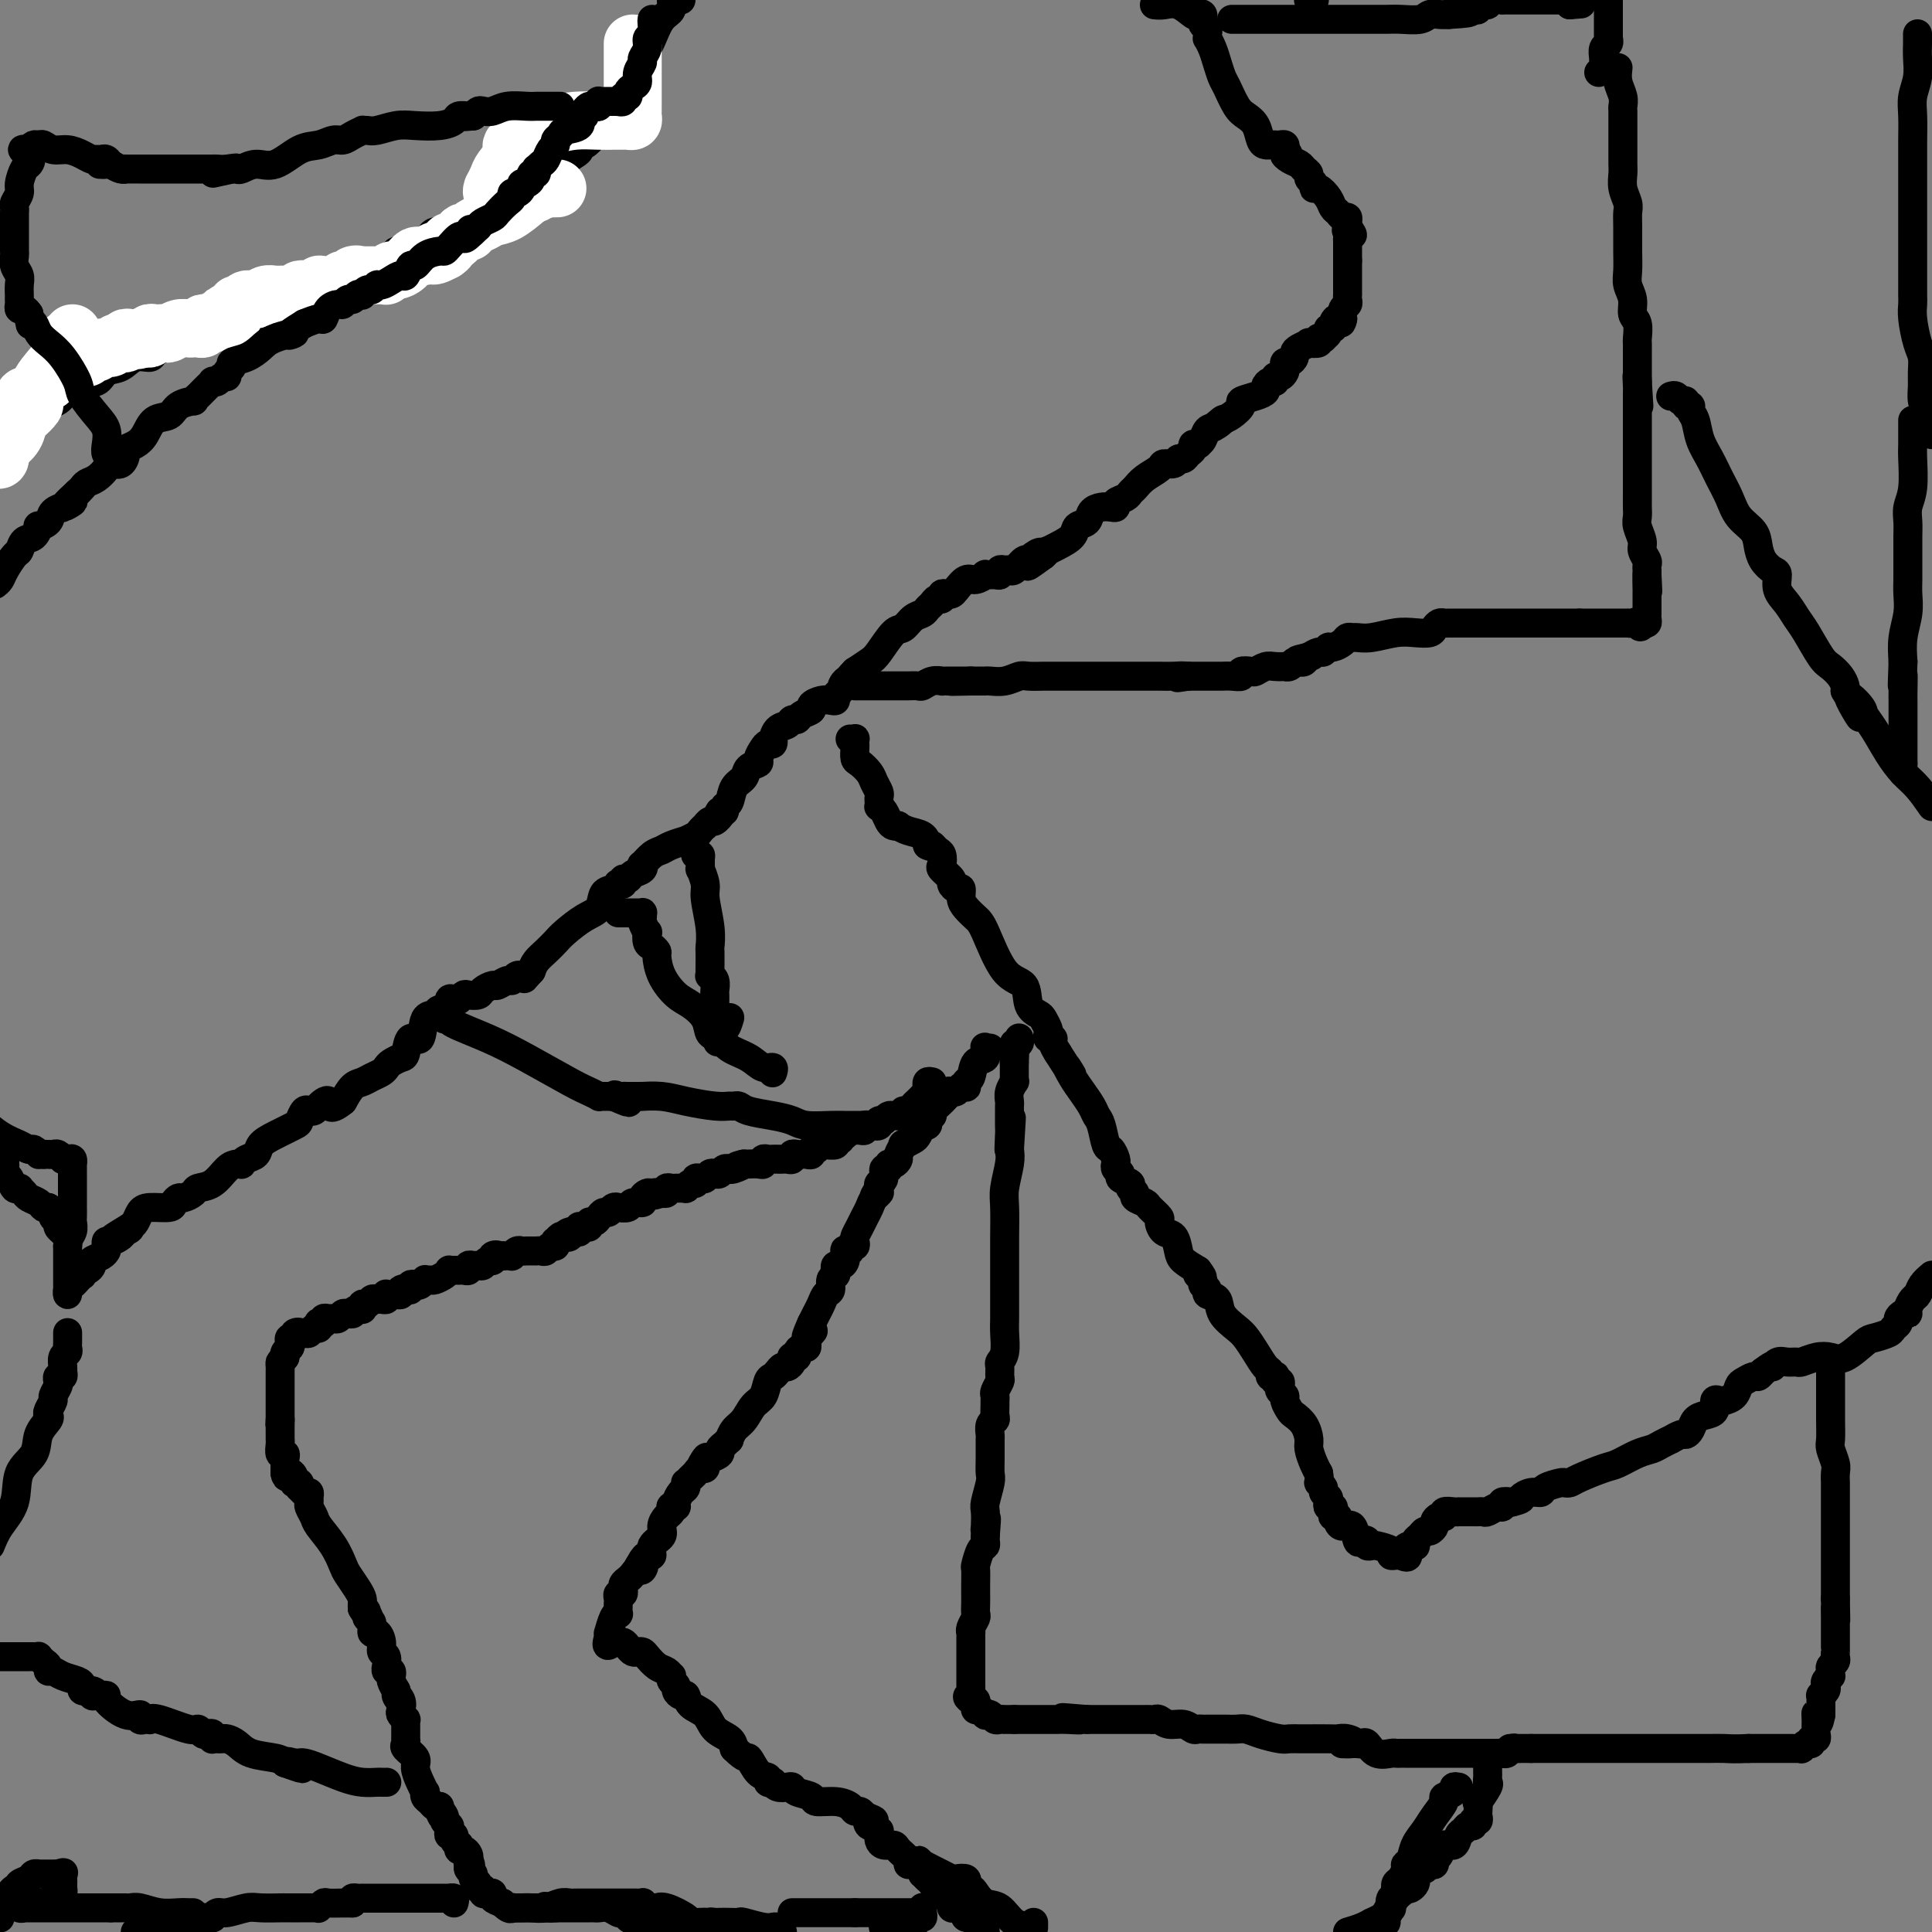 <svg viewBox='0 0 400 400' version='1.1' xmlns='http://www.w3.org/2000/svg' xmlns:xlink='http://www.w3.org/1999/xlink'><rect x="0" y="0" width="400" height="400" fill="#808080" stroke="none"/><g fill='none' stroke='#000000' stroke-width='6' stroke-linecap='round' stroke-linejoin='round'><path d='M193,224c-0.414,-0.092 -0.828,-0.183 -1,0c-0.172,0.183 -0.103,0.642 0,1c0.103,0.358 0.239,0.617 0,1c-0.239,0.383 -0.852,0.890 -1,1c-0.148,0.110 0.168,-0.177 0,0c-0.168,0.177 -0.820,0.817 -1,1c-0.180,0.183 0.110,-0.091 0,0c-0.110,0.091 -0.622,0.546 -1,1c-0.378,0.454 -0.622,0.906 -1,1c-0.378,0.094 -0.889,-0.171 -1,0c-0.111,0.171 0.177,0.777 0,1c-0.177,0.223 -0.821,0.062 -1,0c-0.179,-0.062 0.107,-0.027 0,0c-0.107,0.027 -0.606,0.046 -1,0c-0.394,-0.046 -0.684,-0.156 -1,0c-0.316,0.156 -0.658,0.578 -1,1'/><path d='M183,232c-1.791,1.177 -1.267,0.119 -1,0c0.267,-0.119 0.278,0.699 0,1c-0.278,0.301 -0.844,0.084 -1,0c-0.156,-0.084 0.099,-0.037 0,0c-0.099,0.037 -0.552,0.062 -1,0c-0.448,-0.062 -0.890,-0.213 -1,0c-0.110,0.213 0.111,0.788 0,1c-0.111,0.212 -0.555,0.061 -1,0c-0.445,-0.061 -0.893,-0.030 -1,0c-0.107,0.030 0.126,0.060 0,0c-0.126,-0.060 -0.611,-0.208 -1,0c-0.389,0.208 -0.683,0.774 -1,1c-0.317,0.226 -0.659,0.113 -1,0'/><path d='M174,235c-1.323,0.707 -0.129,0.974 0,1c0.129,0.026 -0.805,-0.189 -1,0c-0.195,0.189 0.350,0.782 0,1c-0.350,0.218 -1.595,0.063 -2,0c-0.405,-0.063 0.031,-0.032 0,0c-0.031,0.032 -0.529,0.065 -1,0c-0.471,-0.065 -0.914,-0.228 -1,0c-0.086,0.228 0.184,0.846 0,1c-0.184,0.154 -0.823,-0.154 -1,0c-0.177,0.154 0.106,0.772 0,1c-0.106,0.228 -0.602,0.065 -1,0c-0.398,-0.065 -0.698,-0.031 -1,0c-0.302,0.031 -0.606,0.061 -1,0c-0.394,-0.061 -0.879,-0.212 -1,0c-0.121,0.212 0.122,0.789 0,1c-0.122,0.211 -0.610,0.057 -1,0c-0.390,-0.057 -0.683,-0.016 -1,0c-0.317,0.016 -0.659,0.008 -1,0c-0.341,-0.008 -0.682,-0.016 -1,0c-0.318,0.016 -0.615,0.057 -1,0c-0.385,-0.057 -0.859,-0.211 -1,0c-0.141,0.211 0.051,0.789 0,1c-0.051,0.211 -0.343,0.057 -1,0c-0.657,-0.057 -1.677,-0.015 -2,0c-0.323,0.015 0.051,0.004 0,0c-0.051,-0.004 -0.525,-0.002 -1,0'/><path d='M154,241c-2.990,0.867 -0.464,0.035 0,0c0.464,-0.035 -1.132,0.726 -2,1c-0.868,0.274 -1.006,0.060 -1,0c0.006,-0.060 0.156,0.036 0,0c-0.156,-0.036 -0.619,-0.202 -1,0c-0.381,0.202 -0.679,0.772 -1,1c-0.321,0.228 -0.664,0.112 -1,0c-0.336,-0.112 -0.664,-0.222 -1,0c-0.336,0.222 -0.681,0.777 -1,1c-0.319,0.223 -0.611,0.116 -1,0c-0.389,-0.116 -0.874,-0.241 -1,0c-0.126,0.241 0.106,0.849 0,1c-0.106,0.151 -0.549,-0.156 -1,0c-0.451,0.156 -0.908,0.774 -1,1c-0.092,0.226 0.183,0.061 0,0c-0.183,-0.061 -0.824,-0.017 -1,0c-0.176,0.017 0.111,0.008 0,0c-0.111,-0.008 -0.622,-0.016 -1,0c-0.378,0.016 -0.623,0.057 -1,0c-0.377,-0.057 -0.884,-0.211 -1,0c-0.116,0.211 0.161,0.788 0,1c-0.161,0.212 -0.760,0.061 -1,0c-0.240,-0.061 -0.120,-0.030 0,0'/><path d='M137,247c-2.807,0.925 -1.325,0.238 -1,0c0.325,-0.238 -0.509,-0.026 -1,0c-0.491,0.026 -0.641,-0.133 -1,0c-0.359,0.133 -0.927,0.557 -1,1c-0.073,0.443 0.348,0.903 0,1c-0.348,0.097 -1.466,-0.170 -2,0c-0.534,0.170 -0.486,0.777 -1,1c-0.514,0.223 -1.591,0.064 -2,0c-0.409,-0.064 -0.151,-0.032 0,0c0.151,0.032 0.195,0.064 0,0c-0.195,-0.064 -0.629,-0.223 -1,0c-0.371,0.223 -0.678,0.829 -1,1c-0.322,0.171 -0.660,-0.094 -1,0c-0.340,0.094 -0.682,0.547 -1,1c-0.318,0.453 -0.611,0.906 -1,1c-0.389,0.094 -0.875,-0.172 -1,0c-0.125,0.172 0.111,0.782 0,1c-0.111,0.218 -0.568,0.045 -1,0c-0.432,-0.045 -0.837,0.040 -1,0c-0.163,-0.040 -0.082,-0.203 0,0c0.082,0.203 0.166,0.772 0,1c-0.166,0.228 -0.583,0.114 -1,0'/><path d='M119,255c-3.024,1.178 -1.585,0.124 -1,0c0.585,-0.124 0.314,0.684 0,1c-0.314,0.316 -0.672,0.141 -1,0c-0.328,-0.141 -0.627,-0.249 -1,0c-0.373,0.249 -0.821,0.855 -1,1c-0.179,0.145 -0.089,-0.171 0,0c0.089,0.171 0.178,0.831 0,1c-0.178,0.169 -0.621,-0.151 -1,0c-0.379,0.151 -0.693,0.772 -1,1c-0.307,0.228 -0.607,0.061 -1,0c-0.393,-0.061 -0.879,-0.016 -1,0c-0.121,0.016 0.123,0.003 0,0c-0.123,-0.003 -0.611,0.003 -1,0c-0.389,-0.003 -0.678,-0.015 -1,0c-0.322,0.015 -0.678,0.057 -1,0c-0.322,-0.057 -0.611,-0.211 -1,0c-0.389,0.211 -0.877,0.789 -1,1c-0.123,0.211 0.121,0.057 0,0c-0.121,-0.057 -0.606,-0.016 -1,0c-0.394,0.016 -0.697,0.008 -1,0'/><path d='M104,260c-2.483,0.791 -1.190,0.268 -1,0c0.190,-0.268 -0.723,-0.282 -1,0c-0.277,0.282 0.081,0.860 0,1c-0.081,0.140 -0.600,-0.160 -1,0c-0.400,0.160 -0.681,0.779 -1,1c-0.319,0.221 -0.677,0.045 -1,0c-0.323,-0.045 -0.611,0.040 -1,0c-0.389,-0.040 -0.877,-0.207 -1,0c-0.123,0.207 0.121,0.788 0,1c-0.121,0.212 -0.606,0.056 -1,0c-0.394,-0.056 -0.696,-0.012 -1,0c-0.304,0.012 -0.610,-0.007 -1,0c-0.390,0.007 -0.864,0.040 -1,0c-0.136,-0.040 0.065,-0.154 0,0c-0.065,0.154 -0.395,0.576 -1,1c-0.605,0.424 -1.486,0.849 -2,1c-0.514,0.151 -0.662,0.027 -1,0c-0.338,-0.027 -0.865,0.044 -1,0c-0.135,-0.044 0.122,-0.204 0,0c-0.122,0.204 -0.624,0.773 -1,1c-0.376,0.227 -0.627,0.112 -1,0c-0.373,-0.112 -0.870,-0.223 -1,0c-0.130,0.223 0.106,0.778 0,1c-0.106,0.222 -0.553,0.111 -1,0'/><path d='M84,267c-3.029,1.099 -0.601,0.347 0,0c0.601,-0.347 -0.626,-0.289 -1,0c-0.374,0.289 0.106,0.810 0,1c-0.106,0.190 -0.799,0.050 -1,0c-0.201,-0.050 0.091,-0.010 0,0c-0.091,0.010 -0.563,-0.012 -1,0c-0.437,0.012 -0.838,0.056 -1,0c-0.162,-0.056 -0.085,-0.212 0,0c0.085,0.212 0.178,0.793 0,1c-0.178,0.207 -0.626,0.040 -1,0c-0.374,-0.040 -0.675,0.046 -1,0c-0.325,-0.046 -0.675,-0.222 -1,0c-0.325,0.222 -0.626,0.844 -1,1c-0.374,0.156 -0.822,-0.154 -1,0c-0.178,0.154 -0.086,0.772 0,1c0.086,0.228 0.168,0.065 0,0c-0.168,-0.065 -0.584,-0.033 -1,0'/><path d='M74,271c-1.726,0.841 -1.040,0.943 -1,1c0.040,0.057 -0.566,0.068 -1,0c-0.434,-0.068 -0.695,-0.215 -1,0c-0.305,0.215 -0.655,0.793 -1,1c-0.345,0.207 -0.685,0.042 -1,0c-0.315,-0.042 -0.607,0.040 -1,0c-0.393,-0.040 -0.889,-0.203 -1,0c-0.111,0.203 0.164,0.771 0,1c-0.164,0.229 -0.765,0.118 -1,0c-0.235,-0.118 -0.104,-0.242 0,0c0.104,0.242 0.182,0.849 0,1c-0.182,0.151 -0.623,-0.156 -1,0c-0.377,0.156 -0.689,0.774 -1,1c-0.311,0.226 -0.622,0.061 -1,0c-0.378,-0.061 -0.822,-0.017 -1,0c-0.178,0.017 -0.089,0.009 0,0'/><path d='M62,276c-1.791,0.791 -0.270,0.267 0,0c0.270,-0.267 -0.711,-0.279 -1,0c-0.289,0.279 0.115,0.848 0,1c-0.115,0.152 -0.749,-0.113 -1,0c-0.251,0.113 -0.120,0.605 0,1c0.120,0.395 0.228,0.694 0,1c-0.228,0.306 -0.792,0.621 -1,1c-0.208,0.379 -0.059,0.823 0,1c0.059,0.177 0.030,0.089 0,0'/><path d='M59,281c-0.691,0.951 -0.917,0.828 -1,1c-0.083,0.172 -0.022,0.637 0,1c0.022,0.363 0.006,0.622 0,1c-0.006,0.378 -0.002,0.874 0,1c0.002,0.126 0.000,-0.117 0,0c-0.000,0.117 -0.000,0.595 0,1c0.000,0.405 0.000,0.739 0,1c-0.000,0.261 -0.000,0.451 0,1c0.000,0.549 0.000,1.456 0,2c-0.000,0.544 -0.000,0.723 0,1c0.000,0.277 0.000,0.651 0,1c-0.000,0.349 -0.000,0.671 0,1c0.000,0.329 0.000,0.664 0,1'/><path d='M58,294c-0.155,1.964 -0.041,0.372 0,0c0.041,-0.372 0.011,0.474 0,1c-0.011,0.526 -0.003,0.731 0,1c0.003,0.269 -0.000,0.602 0,1c0.000,0.398 0.004,0.862 0,1c-0.004,0.138 -0.015,-0.051 0,0c0.015,0.051 0.057,0.343 0,1c-0.057,0.657 -0.211,1.678 0,2c0.211,0.322 0.789,-0.054 1,0c0.211,0.054 0.057,0.539 0,1c-0.057,0.461 -0.015,0.897 0,1c0.015,0.103 0.004,-0.126 0,0c-0.004,0.126 -0.001,0.607 0,1c0.001,0.393 0.001,0.696 0,1'/><path d='M59,305c0.322,1.657 0.626,0.299 1,0c0.374,-0.299 0.818,0.460 1,1c0.182,0.540 0.100,0.862 0,1c-0.100,0.138 -0.220,0.094 0,0c0.220,-0.094 0.781,-0.236 1,0c0.219,0.236 0.097,0.851 0,1c-0.097,0.149 -0.169,-0.167 0,0c0.169,0.167 0.580,0.817 1,1c0.420,0.183 0.848,-0.102 1,0c0.152,0.102 0.028,0.592 0,1c-0.028,0.408 0.040,0.734 0,1c-0.040,0.266 -0.190,0.474 0,1c0.190,0.526 0.718,1.372 1,2c0.282,0.628 0.317,1.039 1,2c0.683,0.961 2.015,2.471 3,4c0.985,1.529 1.623,3.078 2,4c0.377,0.922 0.493,1.217 1,2c0.507,0.783 1.404,2.055 2,3c0.596,0.945 0.891,1.562 1,2c0.109,0.438 0.031,0.697 0,1c-0.031,0.303 -0.016,0.652 0,1'/><path d='M75,333c2.697,4.572 1.440,2.004 1,1c-0.440,-1.004 -0.063,-0.442 0,0c0.063,0.442 -0.189,0.765 0,1c0.189,0.235 0.820,0.382 1,1c0.180,0.618 -0.092,1.708 0,2c0.092,0.292 0.546,-0.215 1,0c0.454,0.215 0.906,1.153 1,2c0.094,0.847 -0.172,1.604 0,2c0.172,0.396 0.782,0.431 1,1c0.218,0.569 0.044,1.673 0,2c-0.044,0.327 0.041,-0.123 0,0c-0.041,0.123 -0.208,0.820 0,1c0.208,0.180 0.791,-0.156 1,0c0.209,0.156 0.046,0.805 0,1c-0.046,0.195 0.026,-0.063 0,0c-0.026,0.063 -0.150,0.447 0,1c0.150,0.553 0.575,1.277 1,2'/><path d='M82,350c1.023,2.825 0.082,1.388 0,1c-0.082,-0.388 0.696,0.273 1,1c0.304,0.727 0.134,1.518 0,2c-0.134,0.482 -0.232,0.654 0,1c0.232,0.346 0.794,0.866 1,1c0.206,0.134 0.055,-0.118 0,0c-0.055,0.118 -0.015,0.605 0,1c0.015,0.395 0.005,0.697 0,1c-0.005,0.303 -0.003,0.605 0,1c0.003,0.395 0.009,0.883 0,1c-0.009,0.117 -0.031,-0.135 0,0c0.031,0.135 0.116,0.658 0,1c-0.116,0.342 -0.434,0.502 0,1c0.434,0.498 1.619,1.334 2,2c0.381,0.666 -0.042,1.162 0,2c0.042,0.838 0.550,2.017 1,3c0.450,0.983 0.841,1.770 1,2c0.159,0.230 0.084,-0.096 0,0c-0.084,0.096 -0.177,0.613 0,1c0.177,0.387 0.625,0.643 1,1c0.375,0.357 0.679,0.816 1,1c0.321,0.184 0.661,0.092 1,0'/><path d='M91,374c1.327,3.891 0.145,1.617 0,1c-0.145,-0.617 0.746,0.422 1,1c0.254,0.578 -0.128,0.693 0,1c0.128,0.307 0.765,0.804 1,1c0.235,0.196 0.067,0.090 0,0c-0.067,-0.090 -0.033,-0.165 0,0c0.033,0.165 0.065,0.570 0,1c-0.065,0.430 -0.227,0.885 0,1c0.227,0.115 0.845,-0.109 1,0c0.155,0.109 -0.152,0.550 0,1c0.152,0.450 0.762,0.908 1,1c0.238,0.092 0.102,-0.183 0,0c-0.102,0.183 -0.172,0.822 0,1c0.172,0.178 0.585,-0.106 1,0c0.415,0.106 0.833,0.602 1,1c0.167,0.398 0.084,0.699 0,1'/><path d='M97,385c0.924,1.941 0.232,1.294 0,1c-0.232,-0.294 -0.006,-0.234 0,0c0.006,0.234 -0.210,0.641 0,1c0.210,0.359 0.845,0.670 1,1c0.155,0.330 -0.169,0.681 0,1c0.169,0.319 0.833,0.608 1,1c0.167,0.392 -0.161,0.889 0,1c0.161,0.111 0.812,-0.163 1,0c0.188,0.163 -0.088,0.765 0,1c0.088,0.235 0.539,0.104 1,0c0.461,-0.104 0.932,-0.182 1,0c0.068,0.182 -0.266,0.623 0,1c0.266,0.377 1.133,0.688 2,1'/><path d='M104,394c1.536,1.619 1.875,1.167 2,1c0.125,-0.167 0.036,-0.048 0,0c-0.036,0.048 -0.018,0.024 0,0'/><path d='M191,395c0.006,-0.078 0.013,-0.157 0,0c-0.013,0.157 -0.045,0.549 0,1c0.045,0.451 0.167,0.961 0,1c-0.167,0.039 -0.622,-0.392 -1,0c-0.378,0.392 -0.679,1.605 -1,2c-0.321,0.395 -0.663,-0.030 -1,0c-0.337,0.030 -0.668,0.515 -1,1'/><path d='M139,399c0.082,0.001 0.164,0.001 0,0c-0.164,-0.001 -0.572,-0.004 -1,0c-0.428,0.004 -0.874,0.015 -1,0c-0.126,-0.015 0.070,-0.056 0,0c-0.070,0.056 -0.405,0.208 -1,0c-0.595,-0.208 -1.451,-0.777 -2,-1c-0.549,-0.223 -0.791,-0.098 -1,0c-0.209,0.098 -0.384,0.171 -1,0c-0.616,-0.171 -1.673,-0.585 -2,-1c-0.327,-0.415 0.078,-0.829 0,-1c-0.078,-0.171 -0.637,-0.098 -1,0c-0.363,0.098 -0.531,0.223 -1,0c-0.469,-0.223 -1.239,-0.792 -2,-1c-0.761,-0.208 -1.513,-0.056 -2,0c-0.487,0.056 -0.711,0.015 -1,0c-0.289,-0.015 -0.644,-0.004 -1,0c-0.356,0.004 -0.712,0.001 -1,0c-0.288,-0.001 -0.508,-0.000 -1,0c-0.492,0.000 -1.256,0.000 -2,0c-0.744,-0.000 -1.470,-0.000 -2,0c-0.530,0.000 -0.866,0.000 -1,0c-0.134,-0.000 -0.067,-0.000 0,0'/><path d='M115,395c-3.891,-0.619 -1.619,-0.166 -1,0c0.619,0.166 -0.415,0.044 -1,0c-0.585,-0.044 -0.720,-0.012 -1,0c-0.280,0.012 -0.707,0.003 -1,0c-0.293,-0.003 -0.454,-0.001 -1,0c-0.546,0.001 -1.476,0.000 -2,0c-0.524,-0.000 -0.641,-0.000 -1,0c-0.359,0.000 -0.960,0.000 -1,0c-0.040,-0.000 0.480,-0.000 1,0'/><path d='M107,395c-1.095,0.004 0.169,0.015 1,0c0.831,-0.015 1.231,-0.057 2,0c0.769,0.057 1.907,0.211 3,0c1.093,-0.211 2.141,-0.789 3,-1c0.859,-0.211 1.529,-0.057 2,0c0.471,0.057 0.745,0.015 1,0c0.255,-0.015 0.492,-0.004 1,0c0.508,0.004 1.287,0.001 2,0c0.713,-0.001 1.361,-0.000 2,0c0.639,0.000 1.270,-0.000 2,0c0.730,0.000 1.558,0.000 2,0c0.442,-0.000 0.497,-0.001 1,0c0.503,0.001 1.453,0.004 2,0c0.547,-0.004 0.689,-0.015 1,0c0.311,0.015 0.790,0.057 1,0c0.210,-0.057 0.151,-0.213 0,0c-0.151,0.213 -0.394,0.796 0,1c0.394,0.204 1.424,0.030 2,0c0.576,-0.030 0.697,0.083 1,0c0.303,-0.083 0.789,-0.362 2,0c1.211,0.362 3.148,1.365 4,2c0.852,0.635 0.620,0.902 1,1c0.380,0.098 1.371,0.026 2,0c0.629,-0.026 0.894,-0.008 1,0c0.106,0.008 0.053,0.004 0,0'/><path d='M146,398c2.341,0.619 1.195,0.166 1,0c-0.195,-0.166 0.561,-0.046 1,0c0.439,0.046 0.561,0.016 1,0c0.439,-0.016 1.193,-0.018 2,0c0.807,0.018 1.665,0.058 2,0c0.335,-0.058 0.145,-0.212 1,0c0.855,0.212 2.754,0.792 4,1c1.246,0.208 1.839,0.046 2,0c0.161,-0.046 -0.111,0.026 0,0c0.111,-0.026 0.603,-0.150 1,0c0.397,0.150 0.698,0.575 1,1'/><path d='M183,399c-0.121,-0.061 -0.242,-0.121 0,0c0.242,0.121 0.848,0.424 1,0c0.152,-0.424 -0.152,-1.576 0,-2c0.152,-0.424 0.758,-0.121 1,0c0.242,0.121 0.121,0.061 0,0'/><path d='M164,396c0.312,0.000 0.623,0.000 1,0c0.377,0.000 0.818,0.000 2,0c1.182,0.000 3.104,0.000 4,0c0.896,0.000 0.764,0.000 1,0c0.236,0.000 0.839,0.000 1,0c0.161,0.000 -0.122,0.000 0,0c0.122,0.000 0.648,0.000 1,0c0.352,0.000 0.529,0.000 1,0c0.471,-0.000 1.235,0.000 2,0'/><path d='M177,396c2.477,0.000 2.169,0.000 3,0c0.831,0.000 2.800,0.000 4,0c1.200,0.000 1.632,0.000 2,0c0.368,0.000 0.673,0.000 1,0c0.327,0.000 0.675,0.000 1,0c0.325,0.000 0.626,0.000 1,0c0.374,0.000 0.821,0.000 1,0c0.179,-0.000 0.089,0.000 0,0'/><path d='M205,217c-0.408,0.059 -0.816,0.117 -1,0c-0.184,-0.117 -0.144,-0.411 0,0c0.144,0.411 0.392,1.525 0,2c-0.392,0.475 -1.425,0.310 -2,1c-0.575,0.690 -0.693,2.237 -1,3c-0.307,0.763 -0.803,0.744 -1,1c-0.197,0.256 -0.094,0.787 0,1c0.094,0.213 0.179,0.109 0,0c-0.179,-0.109 -0.623,-0.223 -1,0c-0.377,0.223 -0.689,0.781 -1,1c-0.311,0.219 -0.622,0.097 -1,0c-0.378,-0.097 -0.822,-0.171 -1,0c-0.178,0.171 -0.089,0.585 0,1'/><path d='M196,227c-1.630,1.787 -1.206,1.253 -1,1c0.206,-0.253 0.195,-0.226 0,0c-0.195,0.226 -0.574,0.652 -1,1c-0.426,0.348 -0.898,0.619 -1,1c-0.102,0.381 0.165,0.873 0,1c-0.165,0.127 -0.761,-0.111 -1,0c-0.239,0.111 -0.120,0.573 0,1c0.120,0.427 0.241,0.821 0,1c-0.241,0.179 -0.843,0.143 -1,0c-0.157,-0.143 0.131,-0.394 0,0c-0.131,0.394 -0.680,1.433 -1,2c-0.320,0.567 -0.411,0.662 -1,1c-0.589,0.338 -1.677,0.918 -2,1c-0.323,0.082 0.120,-0.333 0,0c-0.120,0.333 -0.802,1.414 -1,2c-0.198,0.586 0.086,0.677 0,1c-0.086,0.323 -0.544,0.878 -1,1c-0.456,0.122 -0.910,-0.189 -1,0c-0.090,0.189 0.186,0.877 0,1c-0.186,0.123 -0.833,-0.317 -1,0c-0.167,0.317 0.147,1.393 0,2c-0.147,0.607 -0.756,0.745 -1,1c-0.244,0.255 -0.122,0.628 0,1'/><path d='M182,246c-2.118,3.131 -0.413,1.457 0,1c0.413,-0.457 -0.468,0.301 -1,1c-0.532,0.699 -0.717,1.339 -1,2c-0.283,0.661 -0.663,1.344 -1,2c-0.337,0.656 -0.630,1.285 -1,2c-0.370,0.715 -0.816,1.516 -1,2c-0.184,0.484 -0.106,0.652 0,1c0.106,0.348 0.238,0.876 0,1c-0.238,0.124 -0.848,-0.156 -1,0c-0.152,0.156 0.153,0.750 0,1c-0.153,0.250 -0.763,0.157 -1,0c-0.237,-0.157 -0.102,-0.379 0,0c0.102,0.379 0.172,1.359 0,2c-0.172,0.641 -0.586,0.944 -1,1c-0.414,0.056 -0.828,-0.136 -1,0c-0.172,0.136 -0.102,0.599 0,1c0.102,0.401 0.234,0.740 0,1c-0.234,0.260 -0.836,0.440 -1,1c-0.164,0.560 0.111,1.501 0,2c-0.111,0.499 -0.607,0.556 -1,1c-0.393,0.444 -0.683,1.273 -1,2c-0.317,0.727 -0.662,1.350 -1,2c-0.338,0.650 -0.669,1.325 -1,2'/><path d='M168,274c-2.182,4.798 -0.636,2.792 0,2c0.636,-0.792 0.364,-0.371 0,0c-0.364,0.371 -0.820,0.691 -1,1c-0.180,0.309 -0.086,0.608 0,1c0.086,0.392 0.163,0.876 0,1c-0.163,0.124 -0.566,-0.111 -1,0c-0.434,0.111 -0.900,0.568 -1,1c-0.100,0.432 0.166,0.838 0,1c-0.166,0.162 -0.766,0.081 -1,0c-0.234,-0.081 -0.104,-0.163 0,0c0.104,0.163 0.183,0.569 0,1c-0.183,0.431 -0.627,0.887 -1,1c-0.373,0.113 -0.677,-0.117 -1,0c-0.323,0.117 -0.667,0.583 -1,1c-0.333,0.417 -0.655,0.787 -1,1c-0.345,0.213 -0.712,0.269 -1,1c-0.288,0.731 -0.498,2.137 -1,3c-0.502,0.863 -1.297,1.183 -2,2c-0.703,0.817 -1.315,2.131 -2,3c-0.685,0.869 -1.441,1.294 -2,2c-0.559,0.706 -0.919,1.695 -1,2c-0.081,0.305 0.116,-0.073 0,0c-0.116,0.073 -0.547,0.597 -1,1c-0.453,0.403 -0.930,0.685 -1,1c-0.070,0.315 0.266,0.661 0,1c-0.266,0.339 -1.133,0.669 -2,1'/><path d='M147,302c-3.476,4.266 -1.666,0.932 -1,0c0.666,-0.932 0.190,0.538 0,1c-0.190,0.462 -0.092,-0.084 0,0c0.092,0.084 0.179,0.797 0,1c-0.179,0.203 -0.622,-0.104 -1,0c-0.378,0.104 -0.689,0.620 -1,1c-0.311,0.380 -0.622,0.626 -1,1c-0.378,0.374 -0.823,0.877 -1,1c-0.177,0.123 -0.085,-0.135 0,0c0.085,0.135 0.163,0.663 0,1c-0.163,0.337 -0.566,0.482 -1,1c-0.434,0.518 -0.900,1.410 -1,2c-0.100,0.590 0.167,0.878 0,1c-0.167,0.122 -0.767,0.077 -1,0c-0.233,-0.077 -0.099,-0.186 0,0c0.099,0.186 0.162,0.668 0,1c-0.162,0.332 -0.550,0.513 -1,1c-0.450,0.487 -0.961,1.278 -1,2c-0.039,0.722 0.393,1.373 0,2c-0.393,0.627 -1.610,1.230 -2,2c-0.390,0.770 0.049,1.707 0,2c-0.049,0.293 -0.585,-0.059 -1,0c-0.415,0.059 -0.707,0.530 -1,1'/><path d='M133,323c-2.179,3.411 -0.625,1.439 0,1c0.625,-0.439 0.321,0.656 0,1c-0.321,0.344 -0.660,-0.061 -1,0c-0.340,0.061 -0.680,0.590 -1,1c-0.320,0.410 -0.621,0.702 -1,1c-0.379,0.298 -0.837,0.601 -1,1c-0.163,0.399 -0.029,0.895 0,1c0.029,0.105 -0.045,-0.180 0,0c0.045,0.180 0.208,0.826 0,1c-0.208,0.174 -0.787,-0.125 -1,0c-0.213,0.125 -0.060,0.675 0,1c0.060,0.325 0.026,0.424 0,1c-0.026,0.576 -0.046,1.628 0,2c0.046,0.372 0.156,0.064 0,0c-0.156,-0.064 -0.578,0.117 -1,1c-0.422,0.883 -0.844,2.469 -1,3c-0.156,0.531 -0.044,0.009 0,0c0.044,-0.009 0.022,0.496 0,1'/><path d='M126,339c-0.921,2.703 0.278,1.459 1,1c0.722,-0.459 0.967,-0.133 1,0c0.033,0.133 -0.146,0.074 0,0c0.146,-0.074 0.617,-0.164 1,0c0.383,0.164 0.679,0.582 1,1c0.321,0.418 0.666,0.837 1,1c0.334,0.163 0.656,0.071 1,0c0.344,-0.071 0.709,-0.120 1,0c0.291,0.120 0.509,0.410 1,1c0.491,0.590 1.255,1.482 2,2c0.745,0.518 1.472,0.664 2,1c0.528,0.336 0.859,0.863 1,1c0.141,0.137 0.093,-0.117 0,0c-0.093,0.117 -0.232,0.604 0,1c0.232,0.396 0.834,0.701 1,1c0.166,0.299 -0.103,0.593 0,1c0.103,0.407 0.579,0.928 1,1c0.421,0.072 0.789,-0.304 1,0c0.211,0.304 0.267,1.289 1,2c0.733,0.711 2.145,1.149 3,2c0.855,0.851 1.153,2.114 2,3c0.847,0.886 2.242,1.396 3,2c0.758,0.604 0.879,1.302 1,2'/><path d='M152,362c2.603,2.603 2.610,1.612 3,2c0.390,0.388 1.162,2.156 2,3c0.838,0.844 1.743,0.766 2,1c0.257,0.234 -0.135,0.781 0,1c0.135,0.219 0.796,0.110 1,0c0.204,-0.110 -0.050,-0.223 0,0c0.050,0.223 0.403,0.780 1,1c0.597,0.220 1.439,0.101 2,0c0.561,-0.101 0.842,-0.186 1,0c0.158,0.186 0.193,0.641 1,1c0.807,0.359 2.387,0.622 3,1c0.613,0.378 0.258,0.871 1,1c0.742,0.129 2.580,-0.106 4,0c1.420,0.106 2.422,0.554 3,1c0.578,0.446 0.733,0.889 1,1c0.267,0.111 0.648,-0.111 1,0c0.352,0.111 0.676,0.556 1,1'/><path d='M179,376c3.332,1.244 1.663,0.854 1,1c-0.663,0.146 -0.321,0.827 0,1c0.321,0.173 0.621,-0.161 1,0c0.379,0.161 0.835,0.818 1,1c0.165,0.182 0.037,-0.109 0,0c-0.037,0.109 0.016,0.620 0,1c-0.016,0.380 -0.102,0.630 0,1c0.102,0.370 0.391,0.859 1,1c0.609,0.141 1.539,-0.067 2,0c0.461,0.067 0.453,0.410 1,1c0.547,0.590 1.648,1.426 2,2c0.352,0.574 -0.046,0.885 0,1c0.046,0.115 0.534,0.035 1,0c0.466,-0.035 0.909,-0.024 1,0c0.091,0.024 -0.172,0.062 0,0c0.172,-0.062 0.778,-0.223 1,0c0.222,0.223 0.060,0.829 0,1c-0.060,0.171 -0.017,-0.094 0,0c0.017,0.094 0.009,0.547 0,1'/><path d='M191,388c2.019,1.809 1.067,0.332 1,0c-0.067,-0.332 0.750,0.479 1,1c0.250,0.521 -0.068,0.750 0,1c0.068,0.250 0.524,0.521 1,1c0.476,0.479 0.974,1.168 2,2c1.026,0.832 2.579,1.809 4,3c1.421,1.191 2.711,2.595 4,4'/><path d='M202,397c0.227,-0.022 0.454,-0.044 0,0c-0.454,0.044 -1.589,0.156 -2,0c-0.411,-0.156 -0.099,-0.578 0,-1c0.099,-0.422 -0.016,-0.844 0,-1c0.016,-0.156 0.163,-0.045 0,0c-0.163,0.045 -0.636,0.024 -1,0c-0.364,-0.024 -0.620,-0.051 -1,0c-0.380,0.051 -0.883,0.180 -1,0c-0.117,-0.180 0.151,-0.668 0,-1c-0.151,-0.332 -0.720,-0.509 -1,-1c-0.280,-0.491 -0.271,-1.297 -1,-2c-0.729,-0.703 -2.196,-1.305 -3,-2c-0.804,-0.695 -0.944,-1.484 -1,-2c-0.056,-0.516 -0.028,-0.758 0,-1'/><path d='M191,386c-1.676,-1.689 -0.365,-0.410 0,0c0.365,0.410 -0.216,-0.047 0,0c0.216,0.047 1.228,0.600 2,1c0.772,0.400 1.303,0.647 2,1c0.697,0.353 1.560,0.811 2,1c0.440,0.189 0.457,0.107 1,0c0.543,-0.107 1.613,-0.239 2,0c0.387,0.239 0.092,0.851 0,1c-0.092,0.149 0.019,-0.163 0,0c-0.019,0.163 -0.168,0.801 0,1c0.168,0.199 0.652,-0.041 1,0c0.348,0.041 0.560,0.364 1,1c0.440,0.636 1.110,1.585 2,2c0.890,0.415 2.002,0.297 3,1c0.998,0.703 1.884,2.228 3,3c1.116,0.772 2.462,0.792 3,1c0.538,0.208 0.269,0.604 0,1'/><path d='M214,399c0.000,0.111 0.000,0.222 0,0c0.000,-0.222 0.000,-0.778 0,-1c0.000,-0.222 0.000,-0.111 0,0'/><path d='M308,366c-0.004,0.338 -0.009,0.677 0,1c0.009,0.323 0.030,0.631 0,1c-0.030,0.369 -0.113,0.799 0,1c0.113,0.201 0.422,0.172 0,1c-0.422,0.828 -1.576,2.513 -2,3c-0.424,0.487 -0.118,-0.224 0,0c0.118,0.224 0.046,1.385 0,2c-0.046,0.615 -0.068,0.686 0,1c0.068,0.314 0.226,0.872 0,1c-0.226,0.128 -0.834,-0.174 -1,0c-0.166,0.174 0.111,0.825 0,1c-0.111,0.175 -0.611,-0.127 -1,0c-0.389,0.127 -0.667,0.682 -1,1c-0.333,0.318 -0.720,0.400 -1,1c-0.280,0.600 -0.453,1.720 -1,2c-0.547,0.280 -1.470,-0.278 -2,0c-0.530,0.278 -0.668,1.394 -1,2c-0.332,0.606 -0.859,0.702 -1,1c-0.141,0.298 0.103,0.797 0,1c-0.103,0.203 -0.553,0.110 -1,0c-0.447,-0.110 -0.890,-0.237 -1,0c-0.110,0.237 0.115,0.837 0,1c-0.115,0.163 -0.570,-0.110 -1,0c-0.430,0.110 -0.836,0.604 -1,1c-0.164,0.396 -0.085,0.694 0,1c0.085,0.306 0.177,0.621 0,1c-0.177,0.379 -0.622,0.823 -1,1c-0.378,0.177 -0.689,0.089 -1,0'/><path d='M291,391c-2.579,2.267 -1.527,0.435 -1,0c0.527,-0.435 0.530,0.528 0,1c-0.530,0.472 -1.594,0.455 -2,1c-0.406,0.545 -0.155,1.653 0,2c0.155,0.347 0.215,-0.065 0,0c-0.215,0.065 -0.704,0.609 -1,1c-0.296,0.391 -0.400,0.630 -1,1c-0.600,0.370 -1.697,0.872 -2,1c-0.303,0.128 0.188,-0.120 0,0c-0.188,0.120 -1.054,0.606 -2,1c-0.946,0.394 -1.973,0.697 -3,1'/><path d='M302,370c-0.487,-0.086 -0.974,-0.172 -1,0c-0.026,0.172 0.408,0.601 0,1c-0.408,0.399 -1.657,0.767 -2,1c-0.343,0.233 0.221,0.332 0,1c-0.221,0.668 -1.226,1.905 -2,3c-0.774,1.095 -1.317,2.047 -2,3c-0.683,0.953 -1.506,1.908 -2,3c-0.494,1.092 -0.658,2.320 -1,3c-0.342,0.680 -0.862,0.813 -1,1c-0.138,0.187 0.107,0.427 0,1c-0.107,0.573 -0.565,1.477 -1,2c-0.435,0.523 -0.848,0.665 -1,1c-0.152,0.335 -0.045,0.863 0,1c0.045,0.137 0.026,-0.118 0,0c-0.026,0.118 -0.058,0.609 0,1c0.058,0.391 0.208,0.682 0,1c-0.208,0.318 -0.774,0.662 -1,1c-0.226,0.338 -0.113,0.669 0,1'/><path d='M288,395c-2.101,3.840 -0.353,0.941 0,0c0.353,-0.941 -0.690,0.077 -1,1c-0.310,0.923 0.113,1.753 0,2c-0.113,0.247 -0.761,-0.087 -1,0c-0.239,0.087 -0.068,0.596 0,1c0.068,0.404 0.034,0.702 0,1'/><path d='M284,399c0.000,0.000 0.000,0.000 0,0c0.000,0.000 0.000,0.000 0,0'/><path d='M379,282c-0.000,0.278 -0.000,0.555 0,1c0.000,0.445 0.000,1.057 0,2c-0.000,0.943 -0.001,2.215 0,3c0.001,0.785 0.004,1.082 0,2c-0.004,0.918 -0.015,2.458 0,4c0.015,1.542 0.057,3.086 0,4c-0.057,0.914 -0.211,1.197 0,2c0.211,0.803 0.789,2.127 1,3c0.211,0.873 0.057,1.295 0,2c-0.057,0.705 -0.015,1.695 0,2c0.015,0.305 0.004,-0.073 0,0c-0.004,0.073 -0.001,0.597 0,1c0.001,0.403 0.000,0.686 0,1c-0.000,0.314 -0.000,0.660 0,1c0.000,0.340 0.000,0.675 0,1c-0.000,0.325 -0.000,0.641 0,1c0.000,0.359 0.000,0.763 0,1c-0.000,0.237 -0.000,0.308 0,1c0.000,0.692 0.000,2.007 0,3c-0.000,0.993 -0.000,1.666 0,2c0.000,0.334 0.000,0.331 0,1c-0.000,0.669 -0.000,2.012 0,3c0.000,0.988 0.000,1.622 0,2c-0.000,0.378 -0.000,0.499 0,1c0.000,0.501 0.000,1.382 0,2c-0.000,0.618 -0.000,0.974 0,1c0.000,0.026 0.000,-0.278 0,0c-0.000,0.278 -0.000,1.139 0,2'/><path d='M380,331c0.155,7.919 0.041,3.215 0,2c-0.041,-1.215 -0.011,1.058 0,2c0.011,0.942 0.003,0.554 0,1c-0.003,0.446 -0.001,1.726 0,2c0.001,0.274 -0.000,-0.460 0,0c0.000,0.460 0.001,2.112 0,3c-0.001,0.888 -0.004,1.012 0,1c0.004,-0.012 0.015,-0.158 0,0c-0.015,0.158 -0.057,0.621 0,1c0.057,0.379 0.212,0.675 0,1c-0.212,0.325 -0.793,0.678 -1,1c-0.207,0.322 -0.042,0.611 0,1c0.042,0.389 -0.040,0.877 0,1c0.040,0.123 0.203,-0.121 0,0c-0.203,0.121 -0.772,0.606 -1,1c-0.228,0.394 -0.114,0.697 0,1c0.114,0.303 0.227,0.606 0,1c-0.227,0.394 -0.793,0.879 -1,1c-0.207,0.121 -0.056,-0.122 0,0c0.056,0.122 0.015,0.610 0,1c-0.015,0.390 -0.004,0.682 0,1c0.004,0.318 0.001,0.662 0,1c-0.001,0.338 -0.001,0.669 0,1'/><path d='M377,355c-0.691,3.665 -0.917,0.827 -1,0c-0.083,-0.827 -0.021,0.357 0,1c0.021,0.643 0.002,0.746 0,1c-0.002,0.254 0.014,0.661 0,1c-0.014,0.339 -0.059,0.612 0,1c0.059,0.388 0.222,0.892 0,1c-0.222,0.108 -0.829,-0.181 -1,0c-0.171,0.181 0.095,0.833 0,1c-0.095,0.167 -0.550,-0.151 -1,0c-0.450,0.151 -0.894,0.773 -1,1c-0.106,0.227 0.127,0.061 0,0c-0.127,-0.061 -0.612,-0.016 -1,0c-0.388,0.016 -0.677,0.004 -1,0c-0.323,-0.004 -0.678,-0.001 -1,0c-0.322,0.001 -0.611,0.000 -1,0c-0.389,-0.000 -0.878,-0.000 -1,0c-0.122,0.000 0.122,0.000 0,0c-0.122,-0.000 -0.610,-0.000 -1,0c-0.390,0.000 -0.682,0.000 -1,0c-0.318,-0.000 -0.663,-0.000 -1,0c-0.337,0.000 -0.668,0.000 -1,0c-0.332,-0.000 -0.666,-0.000 -1,0c-0.334,0.000 -0.667,0.000 -1,0'/><path d='M362,362c-2.989,0.155 -3.963,0.041 -5,0c-1.037,-0.041 -2.137,-0.011 -3,0c-0.863,0.011 -1.488,0.003 -2,0c-0.512,-0.003 -0.910,-0.001 -1,0c-0.090,0.001 0.129,0.000 0,0c-0.129,-0.000 -0.604,-0.000 -1,0c-0.396,0.000 -0.712,0.000 -1,0c-0.288,-0.000 -0.550,-0.000 -1,0c-0.450,0.000 -1.090,0.000 -2,0c-0.910,-0.000 -2.089,-0.000 -3,0c-0.911,0.000 -1.553,0.000 -2,0c-0.447,-0.000 -0.699,-0.000 -1,0c-0.301,0.000 -0.651,0.000 -1,0c-0.349,-0.000 -0.698,-0.000 -1,0c-0.302,0.000 -0.558,0.000 -1,0c-0.442,-0.000 -1.069,-0.000 -2,0c-0.931,0.000 -2.165,0.000 -3,0c-0.835,-0.000 -1.270,-0.000 -2,0c-0.730,0.000 -1.755,0.000 -2,0c-0.245,-0.000 0.290,-0.000 0,0c-0.290,0.000 -1.404,0.000 -2,0c-0.596,-0.000 -0.673,-0.000 -1,0c-0.327,0.000 -0.905,0.000 -1,0c-0.095,0.000 0.294,0.000 0,0c-0.294,0.000 -1.272,0.000 -2,0c-0.728,0.000 -1.208,0.000 -2,0c-0.792,0.000 -1.896,0.000 -3,0'/><path d='M317,362c-7.427,0.001 -3.496,0.004 -2,0c1.496,-0.004 0.555,-0.015 0,0c-0.555,0.015 -0.726,0.057 -1,0c-0.274,-0.057 -0.651,-0.211 -1,0c-0.349,0.211 -0.670,0.789 -1,1c-0.330,0.211 -0.670,0.057 -1,0c-0.330,-0.057 -0.649,-0.015 -1,0c-0.351,0.015 -0.733,0.004 -1,0c-0.267,-0.004 -0.420,-0.001 -1,0c-0.580,0.001 -1.588,0.000 -2,0c-0.412,-0.000 -0.229,-0.000 -1,0c-0.771,0.000 -2.497,0.000 -4,0c-1.503,-0.000 -2.784,0.000 -4,0c-1.216,-0.000 -2.367,-0.000 -3,0c-0.633,0.000 -0.747,0.000 -1,0c-0.253,-0.000 -0.643,-0.001 -1,0c-0.357,0.001 -0.679,0.002 -1,0c-0.321,-0.002 -0.639,-0.008 -1,0c-0.361,0.008 -0.765,0.030 -1,0c-0.235,-0.030 -0.300,-0.113 -1,0c-0.700,0.113 -2.033,0.422 -3,0c-0.967,-0.422 -1.568,-1.575 -2,-2c-0.432,-0.425 -0.695,-0.121 -1,0c-0.305,0.121 -0.653,0.061 -1,0'/><path d='M281,361c-5.763,-0.094 -2.171,0.171 -1,0c1.171,-0.171 -0.078,-0.778 -1,-1c-0.922,-0.222 -1.517,-0.059 -2,0c-0.483,0.059 -0.854,0.016 -2,0c-1.146,-0.016 -3.068,-0.003 -4,0c-0.932,0.003 -0.875,-0.002 -1,0c-0.125,0.002 -0.432,0.011 -1,0c-0.568,-0.011 -1.398,-0.041 -2,0c-0.602,0.041 -0.976,0.155 -2,0c-1.024,-0.155 -2.697,-0.577 -4,-1c-1.303,-0.423 -2.237,-0.845 -3,-1c-0.763,-0.155 -1.356,-0.041 -2,0c-0.644,0.041 -1.338,0.011 -2,0c-0.662,-0.011 -1.290,-0.002 -2,0c-0.710,0.002 -1.502,-0.004 -2,0c-0.498,0.004 -0.703,0.016 -1,0c-0.297,-0.016 -0.685,-0.061 -1,0c-0.315,0.061 -0.557,0.226 -1,0c-0.443,-0.226 -1.088,-0.845 -2,-1c-0.912,-0.155 -2.090,0.155 -3,0c-0.910,-0.155 -1.553,-0.774 -2,-1c-0.447,-0.226 -0.698,-0.061 -1,0c-0.302,0.061 -0.655,0.016 -1,0c-0.345,-0.016 -0.682,-0.004 -1,0c-0.318,0.004 -0.616,0.001 -1,0c-0.384,-0.001 -0.854,-0.000 -1,0c-0.146,0.000 0.033,0.000 0,0c-0.033,-0.000 -0.277,-0.000 -1,0c-0.723,0.000 -1.925,0.000 -3,0c-1.075,-0.000 -2.021,-0.000 -3,0c-0.979,0.000 -1.989,0.000 -3,0'/><path d='M225,356c-9.024,-0.774 -3.585,-0.207 -2,0c1.585,0.207 -0.685,0.056 -2,0c-1.315,-0.056 -1.676,-0.015 -2,0c-0.324,0.015 -0.612,0.004 -1,0c-0.388,-0.004 -0.877,-0.001 -1,0c-0.123,0.001 0.121,0.000 0,0c-0.121,-0.000 -0.606,-0.000 -1,0c-0.394,0.000 -0.696,0.000 -1,0c-0.304,-0.000 -0.609,-0.000 -1,0c-0.391,0.000 -0.868,0.000 -1,0c-0.132,-0.000 0.080,-0.000 0,0c-0.080,0.000 -0.451,0.000 -1,0c-0.549,-0.000 -1.274,-0.000 -2,0'/><path d='M210,356c-2.483,0.000 -1.190,0.001 -1,0c0.190,-0.001 -0.722,-0.004 -1,0c-0.278,0.004 0.079,0.015 0,0c-0.079,-0.015 -0.595,-0.055 -1,0c-0.405,0.055 -0.700,0.207 -1,0c-0.300,-0.207 -0.606,-0.773 -1,-1c-0.394,-0.227 -0.876,-0.116 -1,0c-0.124,0.116 0.111,0.238 0,0c-0.111,-0.238 -0.568,-0.834 -1,-1c-0.432,-0.166 -0.837,0.100 -1,0c-0.163,-0.100 -0.082,-0.565 0,-1c0.082,-0.435 0.166,-0.838 0,-1c-0.166,-0.162 -0.583,-0.081 -1,0'/><path d='M201,352c-1.392,-0.858 -0.373,-1.003 0,-1c0.373,0.003 0.100,0.155 0,0c-0.100,-0.155 -0.027,-0.615 0,-1c0.027,-0.385 0.007,-0.695 0,-1c-0.007,-0.305 -0.002,-0.607 0,-1c0.002,-0.393 0.001,-0.879 0,-1c-0.001,-0.121 -0.000,0.123 0,0c0.000,-0.123 0.000,-0.611 0,-1c-0.000,-0.389 -0.000,-0.678 0,-1c0.000,-0.322 0.000,-0.678 0,-1c-0.000,-0.322 -0.000,-0.611 0,-1c0.000,-0.389 0.000,-0.877 0,-1c-0.000,-0.123 -0.000,0.121 0,0c0.000,-0.121 0.000,-0.606 0,-1c-0.000,-0.394 -0.001,-0.696 0,-1c0.001,-0.304 0.004,-0.610 0,-1c-0.004,-0.390 -0.015,-0.863 0,-1c0.015,-0.137 0.057,0.063 0,0c-0.057,-0.063 -0.211,-0.387 0,-1c0.211,-0.613 0.789,-1.514 1,-2c0.211,-0.486 0.057,-0.558 0,-1c-0.057,-0.442 -0.016,-1.254 0,-2c0.016,-0.746 0.007,-1.426 0,-2c-0.007,-0.574 -0.012,-1.043 0,-2c0.012,-0.957 0.042,-2.403 0,-3c-0.042,-0.597 -0.155,-0.345 0,-1c0.155,-0.655 0.578,-2.217 1,-3c0.422,-0.783 0.844,-0.788 1,-1c0.156,-0.212 0.044,-0.632 0,-1c-0.044,-0.368 -0.022,-0.684 0,-1'/><path d='M204,318c0.465,-5.757 0.128,-3.150 0,-2c-0.128,1.150 -0.049,0.842 0,0c0.049,-0.842 0.066,-2.219 0,-3c-0.066,-0.781 -0.214,-0.966 0,-2c0.214,-1.034 0.790,-2.916 1,-4c0.210,-1.084 0.055,-1.369 0,-2c-0.055,-0.631 -0.011,-1.608 0,-3c0.011,-1.392 -0.011,-3.198 0,-4c0.011,-0.802 0.056,-0.600 0,-1c-0.056,-0.400 -0.211,-1.402 0,-2c0.211,-0.598 0.789,-0.790 1,-1c0.211,-0.210 0.056,-0.436 0,-1c-0.056,-0.564 -0.011,-1.464 0,-2c0.011,-0.536 -0.011,-0.706 0,-1c0.011,-0.294 0.056,-0.713 0,-1c-0.056,-0.287 -0.212,-0.444 0,-1c0.212,-0.556 0.793,-1.512 1,-2c0.207,-0.488 0.041,-0.508 0,-1c-0.041,-0.492 0.041,-1.458 0,-2c-0.041,-0.542 -0.207,-0.662 0,-1c0.207,-0.338 0.788,-0.893 1,-2c0.212,-1.107 0.057,-2.765 0,-4c-0.057,-1.235 -0.015,-2.046 0,-3c0.015,-0.954 0.003,-2.052 0,-4c-0.003,-1.948 0.003,-4.745 0,-7c-0.003,-2.255 -0.015,-3.969 0,-6c0.015,-2.031 0.055,-4.379 0,-6c-0.055,-1.621 -0.207,-2.513 0,-4c0.207,-1.487 0.773,-3.568 1,-5c0.227,-1.432 0.113,-2.216 0,-3'/><path d='M209,238c0.774,-12.493 0.207,-3.725 0,-1c-0.207,2.725 -0.056,-0.592 0,-2c0.056,-1.408 0.015,-0.906 0,-1c-0.015,-0.094 -0.004,-0.785 0,-1c0.004,-0.215 0.001,0.045 0,0c-0.001,-0.045 -0.001,-0.396 0,-1c0.001,-0.604 0.004,-1.462 0,-2c-0.004,-0.538 -0.015,-0.756 0,-1c0.015,-0.244 0.057,-0.512 0,-1c-0.057,-0.488 -0.211,-1.195 0,-2c0.211,-0.805 0.789,-1.707 1,-2c0.211,-0.293 0.057,0.025 0,0c-0.057,-0.025 -0.015,-0.391 0,-1c0.015,-0.609 0.004,-1.460 0,-2c-0.004,-0.540 -0.002,-0.770 0,-1'/><path d='M210,220c0.154,-3.024 0.040,-1.585 0,-1c-0.040,0.585 -0.007,0.315 0,0c0.007,-0.315 -0.012,-0.677 0,-1c0.012,-0.323 0.056,-0.608 0,-1c-0.056,-0.392 -0.211,-0.889 0,-1c0.211,-0.111 0.789,0.166 1,0c0.211,-0.166 0.057,-0.776 0,-1c-0.057,-0.224 -0.016,-0.064 0,0c0.016,0.064 0.008,0.032 0,0'/><path d='M176,153c0.422,0.026 0.845,0.052 1,0c0.155,-0.052 0.044,-0.184 0,0c-0.044,0.184 -0.019,0.682 0,1c0.019,0.318 0.032,0.455 0,1c-0.032,0.545 -0.110,1.498 0,2c0.110,0.502 0.408,0.554 1,1c0.592,0.446 1.479,1.285 2,2c0.521,0.715 0.676,1.306 1,2c0.324,0.694 0.818,1.492 1,2c0.182,0.508 0.052,0.727 0,1c-0.052,0.273 -0.025,0.602 0,1c0.025,0.398 0.048,0.867 0,1c-0.048,0.133 -0.166,-0.069 0,0c0.166,0.069 0.618,0.410 1,1c0.382,0.590 0.696,1.429 1,2c0.304,0.571 0.600,0.873 1,1c0.400,0.127 0.906,0.078 1,0c0.094,-0.078 -0.222,-0.186 0,0c0.222,0.186 0.983,0.665 2,1c1.017,0.335 2.291,0.524 3,1c0.709,0.476 0.855,1.238 1,2'/><path d='M192,175c1.419,0.721 0.967,0.023 1,0c0.033,-0.023 0.553,0.628 1,1c0.447,0.372 0.823,0.467 1,1c0.177,0.533 0.155,1.506 0,2c-0.155,0.494 -0.444,0.509 0,1c0.444,0.491 1.621,1.458 2,2c0.379,0.542 -0.040,0.659 0,1c0.040,0.341 0.539,0.907 1,1c0.461,0.093 0.885,-0.287 1,0c0.115,0.287 -0.077,1.240 0,2c0.077,0.760 0.424,1.328 1,2c0.576,0.672 1.382,1.447 2,2c0.618,0.553 1.048,0.883 2,3c0.952,2.117 2.426,6.019 4,8c1.574,1.981 3.249,2.040 4,3c0.751,0.960 0.580,2.820 1,4c0.420,1.180 1.432,1.679 2,2c0.568,0.321 0.692,0.464 1,1c0.308,0.536 0.800,1.466 1,2c0.200,0.534 0.109,0.671 0,1c-0.109,0.329 -0.235,0.851 0,1c0.235,0.149 0.833,-0.075 1,0c0.167,0.075 -0.095,0.450 0,1c0.095,0.550 0.548,1.275 1,2'/><path d='M219,218c4.594,7.248 2.579,3.868 2,3c-0.579,-0.868 0.279,0.776 1,2c0.721,1.224 1.307,2.027 2,3c0.693,0.973 1.495,2.115 2,3c0.505,0.885 0.713,1.512 1,2c0.287,0.488 0.651,0.838 1,2c0.349,1.162 0.682,3.135 1,4c0.318,0.865 0.621,0.623 1,1c0.379,0.377 0.832,1.372 1,2c0.168,0.628 0.049,0.889 0,1c-0.049,0.111 -0.029,0.071 0,0c0.029,-0.071 0.068,-0.174 0,0c-0.068,0.174 -0.244,0.624 0,1c0.244,0.376 0.907,0.678 1,1c0.093,0.322 -0.383,0.664 0,1c0.383,0.336 1.626,0.668 2,1c0.374,0.332 -0.123,0.665 0,1c0.123,0.335 0.864,0.671 1,1c0.136,0.329 -0.332,0.650 0,1c0.332,0.350 1.464,0.728 2,1c0.536,0.272 0.476,0.438 1,1c0.524,0.562 1.632,1.519 2,2c0.368,0.481 -0.005,0.485 0,1c0.005,0.515 0.388,1.541 1,2c0.612,0.459 1.453,0.350 2,1c0.547,0.650 0.801,2.060 1,3c0.199,0.940 0.343,1.412 1,2c0.657,0.588 1.829,1.294 3,2'/><path d='M248,263c1.945,2.499 0.309,1.247 0,1c-0.309,-0.247 0.709,0.510 1,1c0.291,0.490 -0.145,0.714 0,1c0.145,0.286 0.872,0.633 1,1c0.128,0.367 -0.342,0.755 0,1c0.342,0.245 1.495,0.347 2,1c0.505,0.653 0.362,1.856 1,3c0.638,1.144 2.056,2.229 3,3c0.944,0.771 1.415,1.230 2,2c0.585,0.770 1.285,1.853 2,3c0.715,1.147 1.446,2.359 2,3c0.554,0.641 0.932,0.712 1,1c0.068,0.288 -0.174,0.794 0,1c0.174,0.206 0.765,0.111 1,0c0.235,-0.111 0.114,-0.237 0,0c-0.114,0.237 -0.223,0.837 0,1c0.223,0.163 0.777,-0.112 1,0c0.223,0.112 0.116,0.611 0,1c-0.116,0.389 -0.239,0.667 0,1c0.239,0.333 0.841,0.721 1,1c0.159,0.279 -0.125,0.449 0,1c0.125,0.551 0.660,1.483 1,2c0.340,0.517 0.486,0.617 1,1c0.514,0.383 1.395,1.047 2,2c0.605,0.953 0.935,2.194 1,3c0.065,0.806 -0.136,1.179 0,2c0.136,0.821 0.610,2.092 1,3c0.390,0.908 0.695,1.454 1,2'/><path d='M273,305c0.399,1.952 -0.103,1.832 0,2c0.103,0.168 0.811,0.623 1,1c0.189,0.377 -0.142,0.675 0,1c0.142,0.325 0.756,0.678 1,1c0.244,0.322 0.117,0.612 0,1c-0.117,0.388 -0.224,0.874 0,1c0.224,0.126 0.777,-0.107 1,0c0.223,0.107 0.114,0.555 0,1c-0.114,0.445 -0.234,0.887 0,1c0.234,0.113 0.822,-0.102 1,0c0.178,0.102 -0.055,0.521 0,1c0.055,0.479 0.397,1.017 1,1c0.603,-0.017 1.467,-0.589 2,0c0.533,0.589 0.735,2.340 1,3c0.265,0.660 0.594,0.229 1,0c0.406,-0.229 0.891,-0.255 1,0c0.109,0.255 -0.157,0.790 0,1c0.157,0.210 0.739,0.095 1,0c0.261,-0.095 0.203,-0.169 1,0c0.797,0.169 2.451,0.581 3,1c0.549,0.419 -0.006,0.843 0,1c0.006,0.157 0.573,0.045 1,0c0.427,-0.045 0.713,-0.022 1,0'/><path d='M290,322c2.348,1.071 1.217,-0.252 1,-1c-0.217,-0.748 0.481,-0.921 1,-1c0.519,-0.079 0.860,-0.064 1,0c0.140,0.064 0.079,0.176 0,0c-0.079,-0.176 -0.175,-0.639 0,-1c0.175,-0.361 0.621,-0.621 1,-1c0.379,-0.379 0.693,-0.876 1,-1c0.307,-0.124 0.608,0.125 1,0c0.392,-0.125 0.874,-0.626 1,-1c0.126,-0.374 -0.103,-0.622 0,-1c0.103,-0.378 0.539,-0.886 1,-1c0.461,-0.114 0.946,0.166 1,0c0.054,-0.166 -0.323,-0.776 0,-1c0.323,-0.224 1.347,-0.060 2,0c0.653,0.060 0.934,0.016 1,0c0.066,-0.016 -0.084,-0.005 0,0c0.084,0.005 0.403,0.002 1,0c0.597,-0.002 1.473,-0.005 2,0c0.527,0.005 0.706,0.016 1,0c0.294,-0.016 0.704,-0.061 1,0c0.296,0.061 0.477,0.226 1,0c0.523,-0.226 1.388,-0.844 2,-1c0.612,-0.156 0.973,0.150 1,0c0.027,-0.150 -0.278,-0.757 0,-1c0.278,-0.243 1.139,-0.121 2,0'/><path d='M313,311c2.529,-0.627 1.851,-0.693 2,-1c0.149,-0.307 1.125,-0.853 2,-1c0.875,-0.147 1.649,0.105 2,0c0.351,-0.105 0.279,-0.566 1,-1c0.721,-0.434 2.234,-0.841 3,-1c0.766,-0.159 0.784,-0.069 1,0c0.216,0.069 0.631,0.117 1,0c0.369,-0.117 0.694,-0.399 2,-1c1.306,-0.601 3.595,-1.523 5,-2c1.405,-0.477 1.925,-0.510 3,-1c1.075,-0.490 2.703,-1.437 4,-2c1.297,-0.563 2.263,-0.743 3,-1c0.737,-0.257 1.244,-0.590 2,-1c0.756,-0.410 1.761,-0.896 2,-1c0.239,-0.104 -0.287,0.176 0,0c0.287,-0.176 1.389,-0.807 2,-1c0.611,-0.193 0.732,0.052 1,0c0.268,-0.052 0.684,-0.400 1,-1c0.316,-0.600 0.533,-1.453 1,-2c0.467,-0.547 1.185,-0.787 2,-1c0.815,-0.213 1.728,-0.399 2,-1c0.272,-0.601 -0.096,-1.618 0,-2c0.096,-0.382 0.654,-0.129 1,0c0.346,0.129 0.478,0.136 1,0c0.522,-0.136 1.435,-0.414 2,-1c0.565,-0.586 0.781,-1.480 1,-2c0.219,-0.520 0.440,-0.665 1,-1c0.560,-0.335 1.458,-0.859 2,-1c0.542,-0.141 0.726,0.103 1,0c0.274,-0.103 0.637,-0.551 1,-1'/><path d='M365,284c2.892,-2.177 2.121,-1.118 2,-1c-0.121,0.118 0.407,-0.704 1,-1c0.593,-0.296 1.250,-0.066 2,0c0.750,0.066 1.592,-0.032 2,0c0.408,0.032 0.382,0.194 1,0c0.618,-0.194 1.879,-0.745 3,-1c1.121,-0.255 2.101,-0.215 3,0c0.899,0.215 1.718,0.605 3,0c1.282,-0.605 3.027,-2.204 4,-3c0.973,-0.796 1.174,-0.791 2,-1c0.826,-0.209 2.277,-0.634 3,-1c0.723,-0.366 0.720,-0.672 1,-1c0.280,-0.328 0.845,-0.678 1,-1c0.155,-0.322 -0.099,-0.615 0,-1c0.099,-0.385 0.552,-0.862 1,-1c0.448,-0.138 0.893,0.062 1,0c0.107,-0.062 -0.123,-0.387 0,-1c0.123,-0.613 0.600,-1.515 1,-2c0.400,-0.485 0.723,-0.554 1,-1c0.277,-0.446 0.508,-1.270 1,-2c0.492,-0.730 1.246,-1.365 2,-2'/><path d='M346,82c-0.092,0.033 -0.183,0.065 0,0c0.183,-0.065 0.642,-0.228 1,0c0.358,0.228 0.617,0.848 1,1c0.383,0.152 0.890,-0.165 1,0c0.110,0.165 -0.179,0.813 0,1c0.179,0.187 0.824,-0.085 1,0c0.176,0.085 -0.119,0.528 0,1c0.119,0.472 0.651,0.971 1,2c0.349,1.029 0.515,2.586 1,4c0.485,1.414 1.289,2.685 2,4c0.711,1.315 1.328,2.673 2,4c0.672,1.327 1.397,2.624 2,4c0.603,1.376 1.082,2.831 2,4c0.918,1.169 2.275,2.052 3,3c0.725,0.948 0.820,1.962 1,3c0.180,1.038 0.446,2.101 1,3c0.554,0.899 1.394,1.634 2,2c0.606,0.366 0.976,0.364 1,1c0.024,0.636 -0.299,1.911 0,3c0.299,1.089 1.221,1.993 2,3c0.779,1.007 1.417,2.118 2,3c0.583,0.882 1.113,1.535 2,3c0.887,1.465 2.133,3.741 3,5c0.867,1.259 1.356,1.503 2,2c0.644,0.497 1.443,1.249 2,2c0.557,0.751 0.874,1.500 1,2c0.126,0.500 0.063,0.750 0,1'/><path d='M382,143c5.685,9.853 1.896,3.986 1,2c-0.896,-1.986 1.100,-0.092 2,1c0.900,1.092 0.705,1.383 1,2c0.295,0.617 1.079,1.560 2,3c0.921,1.440 1.979,3.376 3,5c1.021,1.624 2.006,2.937 3,4c0.994,1.063 1.998,1.875 3,3c1.002,1.125 2.001,2.562 3,4'/><path d='M335,14c-0.113,0.984 -0.226,1.968 0,3c0.226,1.032 0.793,2.110 1,3c0.207,0.890 0.056,1.590 0,2c-0.056,0.410 -0.015,0.531 0,1c0.015,0.469 0.004,1.288 0,2c-0.004,0.712 -0.001,1.318 0,2c0.001,0.682 0.000,1.439 0,2c-0.000,0.561 -0.000,0.927 0,1c0.000,0.073 0.000,-0.147 0,0c-0.000,0.147 -0.001,0.661 0,1c0.001,0.339 0.004,0.503 0,1c-0.004,0.497 -0.015,1.326 0,2c0.015,0.674 0.057,1.193 0,2c-0.057,0.807 -0.211,1.902 0,3c0.211,1.098 0.789,2.198 1,3c0.211,0.802 0.055,1.306 0,2c-0.055,0.694 -0.011,1.578 0,3c0.011,1.422 -0.012,3.382 0,5c0.012,1.618 0.060,2.893 0,4c-0.060,1.107 -0.226,2.045 0,3c0.226,0.955 0.845,1.928 1,3c0.155,1.072 -0.155,2.242 0,3c0.155,0.758 0.773,1.106 1,2c0.227,0.894 0.061,2.336 0,3c-0.061,0.664 -0.016,0.549 0,1c0.016,0.451 0.004,1.469 0,2c-0.004,0.531 -0.001,0.575 0,1c0.001,0.425 0.000,1.230 0,2c-0.000,0.770 -0.000,1.506 0,2c0.000,0.494 0.000,0.747 0,1'/><path d='M339,79c0.619,10.007 0.166,2.526 0,0c-0.166,-2.526 -0.044,-0.097 0,1c0.044,1.097 0.012,0.861 0,1c-0.012,0.139 -0.003,0.652 0,1c0.003,0.348 0.001,0.531 0,1c-0.001,0.469 -0.000,1.225 0,2c0.000,0.775 0.000,1.567 0,2c-0.000,0.433 -0.000,0.505 0,1c0.000,0.495 0.000,1.413 0,2c-0.000,0.587 -0.000,0.843 0,1c0.000,0.157 -0.000,0.217 0,1c0.000,0.783 0.000,2.291 0,3c-0.000,0.709 -0.000,0.619 0,1c0.000,0.381 0.000,1.232 0,2c-0.000,0.768 -0.000,1.451 0,2c0.000,0.549 0.000,0.962 0,1c-0.000,0.038 -0.001,-0.300 0,0c0.001,0.300 0.004,1.239 0,2c-0.004,0.761 -0.016,1.344 0,2c0.016,0.656 0.061,1.384 0,2c-0.061,0.616 -0.226,1.120 0,2c0.226,0.880 0.845,2.135 1,3c0.155,0.865 -0.155,1.341 0,2c0.155,0.659 0.773,1.500 1,2c0.227,0.500 0.061,0.660 0,1c-0.061,0.340 -0.016,0.861 0,1c0.016,0.139 0.005,-0.103 0,0c-0.005,0.103 -0.002,0.552 0,1'/><path d='M341,119c0.309,6.312 0.083,2.090 0,1c-0.083,-1.090 -0.022,0.950 0,2c0.022,1.050 0.006,1.108 0,1c-0.006,-0.108 -0.002,-0.384 0,0c0.002,0.384 0.000,1.426 0,2c-0.000,0.574 0.001,0.679 0,1c-0.001,0.321 -0.003,0.857 0,1c0.003,0.143 0.011,-0.106 0,0c-0.011,0.106 -0.041,0.567 0,1c0.041,0.433 0.155,0.838 0,1c-0.155,0.162 -0.577,0.081 -1,0'/><path d='M340,129c-0.338,1.547 -0.682,0.415 -1,0c-0.318,-0.415 -0.609,-0.111 -1,0c-0.391,0.111 -0.883,0.030 -1,0c-0.117,-0.030 0.141,-0.008 0,0c-0.141,0.008 -0.682,0.002 -1,0c-0.318,-0.002 -0.414,-0.001 -1,0c-0.586,0.001 -1.663,0.000 -2,0c-0.337,-0.000 0.065,-0.000 0,0c-0.065,0.000 -0.598,0.000 -1,0c-0.402,-0.000 -0.675,-0.000 -1,0c-0.325,0.000 -0.703,0.000 -1,0c-0.297,-0.000 -0.513,-0.000 -1,0c-0.487,0.000 -1.243,0.000 -2,0'/><path d='M327,129c-2.376,0.000 -1.815,0.000 -3,0c-1.185,-0.000 -4.114,-0.000 -7,0c-2.886,0.000 -5.729,0.000 -8,0c-2.271,-0.000 -3.970,-0.001 -5,0c-1.030,0.001 -1.390,0.003 -2,0c-0.610,-0.003 -1.472,-0.011 -2,0c-0.528,0.011 -0.724,0.042 -1,0c-0.276,-0.042 -0.631,-0.156 -1,0c-0.369,0.156 -0.752,0.581 -1,1c-0.248,0.419 -0.360,0.830 -1,1c-0.640,0.170 -1.806,0.098 -3,0c-1.194,-0.098 -2.414,-0.223 -4,0c-1.586,0.223 -3.537,0.795 -5,1c-1.463,0.205 -2.437,0.045 -3,0c-0.563,-0.045 -0.714,0.025 -1,0c-0.286,-0.025 -0.707,-0.146 -1,0c-0.293,0.146 -0.459,0.560 -1,1c-0.541,0.440 -1.457,0.905 -2,1c-0.543,0.095 -0.713,-0.181 -1,0c-0.287,0.181 -0.693,0.818 -1,1c-0.307,0.182 -0.516,-0.091 -1,0c-0.484,0.091 -1.242,0.545 -2,1'/><path d='M271,136c-4.499,1.099 -1.247,0.346 0,0c1.247,-0.346 0.489,-0.285 0,0c-0.489,0.285 -0.710,0.794 -1,1c-0.290,0.206 -0.651,0.108 -1,0c-0.349,-0.108 -0.688,-0.225 -1,0c-0.312,0.225 -0.597,0.791 -1,1c-0.403,0.209 -0.924,0.060 -1,0c-0.076,-0.060 0.293,-0.030 0,0c-0.293,0.030 -1.249,0.060 -2,0c-0.751,-0.060 -1.296,-0.208 -2,0c-0.704,0.208 -1.567,0.774 -2,1c-0.433,0.226 -0.435,0.113 -1,0c-0.565,-0.113 -1.692,-0.226 -2,0c-0.308,0.226 0.202,0.793 0,1c-0.202,0.207 -1.115,0.056 -2,0c-0.885,-0.056 -1.741,-0.015 -2,0c-0.259,0.015 0.081,0.004 0,0c-0.081,-0.004 -0.581,-0.001 -1,0c-0.419,0.001 -0.756,0.000 -1,0c-0.244,-0.000 -0.394,-0.000 -1,0c-0.606,0.000 -1.668,0.000 -2,0c-0.332,-0.000 0.064,-0.000 0,0c-0.064,0.000 -0.590,0.000 -1,0c-0.410,-0.000 -0.705,-0.000 -1,0'/><path d='M246,140c-4.010,0.619 -1.534,0.166 -1,0c0.534,-0.166 -0.873,-0.044 -2,0c-1.127,0.044 -1.976,0.012 -3,0c-1.024,-0.012 -2.225,-0.003 -3,0c-0.775,0.003 -1.125,0.001 -2,0c-0.875,-0.001 -2.276,-0.000 -3,0c-0.724,0.000 -0.771,0.000 -1,0c-0.229,-0.000 -0.639,-0.000 -1,0c-0.361,0.000 -0.674,0.000 -1,0c-0.326,-0.000 -0.665,-0.000 -1,0c-0.335,0.000 -0.666,0.000 -1,0c-0.334,-0.000 -0.672,-0.000 -1,0c-0.328,0.000 -0.645,0.000 -1,0c-0.355,-0.000 -0.748,-0.000 -1,0c-0.252,0.000 -0.365,0.000 -1,0c-0.635,-0.000 -1.793,-0.001 -3,0c-1.207,0.001 -2.461,0.004 -3,0c-0.539,-0.004 -0.361,-0.015 -1,0c-0.639,0.015 -2.093,0.057 -3,0c-0.907,-0.057 -1.265,-0.211 -2,0c-0.735,0.211 -1.846,0.789 -3,1c-1.154,0.211 -2.351,0.057 -3,0c-0.649,-0.057 -0.751,-0.015 -1,0c-0.249,0.015 -0.644,0.004 -1,0c-0.356,-0.004 -0.673,-0.001 -1,0c-0.327,0.001 -0.663,0.001 -1,0'/><path d='M201,141c-7.217,0.155 -2.760,0.041 -1,0c1.760,-0.041 0.821,-0.011 0,0c-0.821,0.011 -1.525,0.003 -2,0c-0.475,-0.003 -0.721,-0.002 -1,0c-0.279,0.002 -0.589,0.004 -1,0c-0.411,-0.004 -0.921,-0.015 -1,0c-0.079,0.015 0.273,0.057 0,0c-0.273,-0.057 -1.172,-0.211 -2,0c-0.828,0.211 -1.585,0.789 -2,1c-0.415,0.211 -0.487,0.057 -1,0c-0.513,-0.057 -1.469,-0.015 -2,0c-0.531,0.015 -0.639,0.004 -1,0c-0.361,-0.004 -0.974,-0.001 -1,0c-0.026,0.001 0.536,0.000 0,0c-0.536,-0.000 -2.171,-0.000 -3,0c-0.829,0.000 -0.853,0.000 -1,0c-0.147,-0.000 -0.418,-0.000 -1,0c-0.582,0.000 -1.476,0.000 -2,0c-0.524,-0.000 -0.680,-0.000 -1,0c-0.320,0.000 -0.806,0.000 -1,0c-0.194,-0.000 -0.097,-0.000 0,0'/><path d='M331,15c0.425,-0.325 0.850,-0.650 1,-1c0.150,-0.350 0.026,-0.724 0,-1c-0.026,-0.276 0.046,-0.452 0,-1c-0.046,-0.548 -0.208,-1.466 0,-2c0.208,-0.534 0.788,-0.682 1,-1c0.212,-0.318 0.057,-0.806 0,-1c-0.057,-0.194 -0.015,-0.093 0,0c0.015,0.093 0.004,0.178 0,0c-0.004,-0.178 -0.001,-0.620 0,-1c0.001,-0.380 0.000,-0.697 0,-1c-0.000,-0.303 -0.000,-0.592 0,-1c0.000,-0.408 0.000,-0.936 0,-1c-0.000,-0.064 -0.000,0.338 0,0c0.000,-0.338 0.000,-1.414 0,-2c-0.000,-0.586 -0.000,-0.682 0,-1c0.000,-0.318 0.000,-0.858 0,-1c-0.000,-0.142 -0.000,0.116 0,0c0.000,-0.116 0.000,-0.604 0,-1c-0.000,-0.396 -0.000,-0.698 0,-1'/><path d='M272,0c0.113,0.000 0.226,0.000 0,0c-0.226,0.000 -0.792,0.000 -1,0c-0.208,0.000 -0.060,0.000 0,0c0.060,0.000 0.030,0.000 0,0'/><path d='M255,4c0.373,-0.000 0.746,-0.000 1,0c0.254,0.000 0.388,0.000 1,0c0.612,-0.000 1.700,-0.000 3,0c1.300,0.000 2.810,0.000 4,0c1.190,-0.000 2.059,-0.000 4,0c1.941,0.000 4.954,0.000 7,0c2.046,-0.000 3.124,-0.000 4,0c0.876,0.000 1.550,0.000 2,0c0.450,-0.000 0.674,-0.000 1,0c0.326,0.000 0.752,0.001 1,0c0.248,-0.001 0.317,-0.004 1,0c0.683,0.004 1.979,0.015 3,0c1.021,-0.015 1.768,-0.057 3,0c1.232,0.057 2.949,0.211 4,0c1.051,-0.211 1.437,-0.788 2,-1c0.563,-0.212 1.304,-0.061 2,0c0.696,0.061 1.348,0.030 2,0'/><path d='M300,3c7.423,-0.381 3.480,-0.833 2,-1c-1.480,-0.167 -0.499,-0.049 0,0c0.499,0.049 0.515,0.028 1,0c0.485,-0.028 1.438,-0.064 2,0c0.562,0.064 0.733,0.227 1,0c0.267,-0.227 0.630,-0.846 1,-1c0.370,-0.154 0.746,0.155 1,0c0.254,-0.155 0.384,-0.774 1,-1c0.616,-0.226 1.717,-0.061 2,0c0.283,0.061 -0.253,0.016 0,0c0.253,-0.016 1.296,-0.004 2,0c0.704,0.004 1.068,0.000 2,0c0.932,-0.000 2.432,0.003 4,0c1.568,-0.003 3.204,-0.011 4,0c0.796,0.011 0.753,0.041 1,0c0.247,-0.041 0.785,-0.155 1,0c0.215,0.155 0.108,0.577 0,1'/><path d='M325,1c4.167,-0.333 2.083,-0.167 0,0'/><path d='M239,1c0.591,0.060 1.181,0.120 2,0c0.819,-0.120 1.865,-0.421 3,0c1.135,0.421 2.357,1.562 3,2c0.643,0.438 0.707,0.173 1,0c0.293,-0.173 0.814,-0.254 1,0c0.186,0.254 0.036,0.841 0,1c-0.036,0.159 0.043,-0.111 0,0c-0.043,0.111 -0.209,0.603 0,1c0.209,0.397 0.791,0.700 1,1c0.209,0.300 0.045,0.597 0,1c-0.045,0.403 0.030,0.913 0,1c-0.030,0.087 -0.163,-0.250 0,0c0.163,0.250 0.624,1.085 1,2c0.376,0.915 0.667,1.908 1,3c0.333,1.092 0.709,2.283 1,3c0.291,0.717 0.498,0.959 1,2c0.502,1.041 1.300,2.882 2,4c0.700,1.118 1.301,1.515 2,2c0.699,0.485 1.497,1.058 2,2c0.503,0.942 0.712,2.253 1,3c0.288,0.747 0.655,0.932 1,1c0.345,0.068 0.667,0.021 1,0c0.333,-0.021 0.677,-0.016 1,0c0.323,0.016 0.625,0.043 1,0c0.375,-0.043 0.821,-0.155 1,0c0.179,0.155 0.089,0.578 0,1'/><path d='M266,31c1.516,1.571 0.305,0.998 0,1c-0.305,0.002 0.295,0.578 1,1c0.705,0.422 1.513,0.690 2,1c0.487,0.310 0.652,0.662 1,1c0.348,0.338 0.880,0.664 1,1c0.120,0.336 -0.171,0.684 0,1c0.171,0.316 0.805,0.599 1,1c0.195,0.401 -0.050,0.919 0,1c0.050,0.081 0.394,-0.276 1,0c0.606,0.276 1.472,1.183 2,2c0.528,0.817 0.716,1.542 1,2c0.284,0.458 0.665,0.648 1,1c0.335,0.352 0.626,0.868 1,1c0.374,0.132 0.831,-0.118 1,0c0.169,0.118 0.048,0.605 0,1c-0.048,0.395 -0.024,0.697 0,1'/><path d='M279,47c2.011,2.714 0.539,1.501 0,1c-0.539,-0.501 -0.144,-0.288 0,0c0.144,0.288 0.039,0.651 0,1c-0.039,0.349 -0.010,0.685 0,1c0.010,0.315 0.003,0.609 0,1c-0.003,0.391 -0.001,0.878 0,1c0.001,0.122 0.000,-0.121 0,0c-0.000,0.121 -0.000,0.606 0,1c0.000,0.394 0.000,0.697 0,1'/><path d='M279,54c0.000,1.266 0.000,0.931 0,1c-0.000,0.069 -0.000,0.543 0,1c0.000,0.457 0.000,0.896 0,1c-0.000,0.104 -0.000,-0.126 0,0c0.000,0.126 0.000,0.607 0,1c-0.000,0.393 -0.000,0.697 0,1c0.000,0.303 0.001,0.606 0,1c-0.001,0.394 -0.004,0.878 0,1c0.004,0.122 0.015,-0.119 0,0c-0.015,0.119 -0.056,0.599 0,1c0.056,0.401 0.207,0.723 0,1c-0.207,0.277 -0.774,0.508 -1,1c-0.226,0.492 -0.113,1.246 0,2'/><path d='M278,66c-0.316,1.813 -0.605,0.345 -1,0c-0.395,-0.345 -0.894,0.433 -1,1c-0.106,0.567 0.183,0.923 0,1c-0.183,0.077 -0.838,-0.124 -1,0c-0.162,0.124 0.169,0.573 0,1c-0.169,0.427 -0.838,0.833 -1,1c-0.162,0.167 0.183,0.097 0,0c-0.183,-0.097 -0.893,-0.219 -1,0c-0.107,0.219 0.388,0.780 0,1c-0.388,0.220 -1.658,0.100 -2,0c-0.342,-0.100 0.245,-0.181 0,0c-0.245,0.181 -1.323,0.622 -2,1c-0.677,0.378 -0.952,0.693 -1,1c-0.048,0.307 0.131,0.607 0,1c-0.131,0.393 -0.574,0.880 -1,1c-0.426,0.120 -0.836,-0.127 -1,0c-0.164,0.127 -0.082,0.626 0,1c0.082,0.374 0.163,0.621 0,1c-0.163,0.379 -0.570,0.889 -1,1c-0.430,0.111 -0.885,-0.178 -1,0c-0.115,0.178 0.108,0.821 0,1c-0.108,0.179 -0.548,-0.106 -1,0c-0.452,0.106 -0.914,0.605 -1,1c-0.086,0.395 0.206,0.687 0,1c-0.206,0.313 -0.909,0.647 -2,1c-1.091,0.353 -2.571,0.723 -3,1c-0.429,0.277 0.192,0.459 0,1c-0.192,0.541 -1.198,1.440 -2,2c-0.802,0.560 -1.401,0.780 -2,1'/><path d='M253,87c-3.836,3.197 -0.926,0.689 0,0c0.926,-0.689 -0.130,0.442 -1,1c-0.870,0.558 -1.552,0.542 -2,1c-0.448,0.458 -0.660,1.390 -1,2c-0.340,0.610 -0.808,0.899 -1,1c-0.192,0.101 -0.107,0.016 0,0c0.107,-0.016 0.236,0.038 0,0c-0.236,-0.038 -0.837,-0.169 -1,0c-0.163,0.169 0.112,0.638 0,1c-0.112,0.362 -0.612,0.618 -1,1c-0.388,0.382 -0.666,0.889 -1,1c-0.334,0.111 -0.726,-0.175 -1,0c-0.274,0.175 -0.430,0.810 -1,1c-0.570,0.190 -1.553,-0.065 -2,0c-0.447,0.065 -0.356,0.451 -1,1c-0.644,0.549 -2.023,1.260 -3,2c-0.977,0.740 -1.554,1.508 -2,2c-0.446,0.492 -0.763,0.706 -1,1c-0.237,0.294 -0.395,0.667 -1,1c-0.605,0.333 -1.658,0.627 -2,1c-0.342,0.373 0.026,0.825 0,1c-0.026,0.175 -0.445,0.074 -1,0c-0.555,-0.074 -1.246,-0.119 -2,0c-0.754,0.119 -1.570,0.403 -2,1c-0.430,0.597 -0.473,1.509 -1,2c-0.527,0.491 -1.538,0.562 -2,1c-0.462,0.438 -0.375,1.245 -1,2c-0.625,0.755 -1.961,1.460 -3,2c-1.039,0.540 -1.780,0.915 -2,1c-0.220,0.085 0.080,-0.118 0,0c-0.080,0.118 -0.540,0.559 -1,1'/><path d='M216,115c-5.904,4.350 -2.163,1.226 -1,0c1.163,-1.226 -0.252,-0.553 -1,0c-0.748,0.553 -0.830,0.986 -1,1c-0.170,0.014 -0.428,-0.389 -1,0c-0.572,0.389 -1.459,1.572 -2,2c-0.541,0.428 -0.735,0.100 -1,0c-0.265,-0.100 -0.601,0.026 -1,0c-0.399,-0.026 -0.862,-0.204 -1,0c-0.138,0.204 0.048,0.791 0,1c-0.048,0.209 -0.330,0.040 -1,0c-0.670,-0.040 -1.727,0.048 -2,0c-0.273,-0.048 0.239,-0.234 0,0c-0.239,0.234 -1.230,0.886 -2,1c-0.770,0.114 -1.321,-0.310 -2,0c-0.679,0.310 -1.488,1.355 -2,2c-0.512,0.645 -0.729,0.890 -1,1c-0.271,0.110 -0.597,0.085 -1,0c-0.403,-0.085 -0.882,-0.230 -1,0c-0.118,0.230 0.124,0.835 0,1c-0.124,0.165 -0.613,-0.112 -1,0c-0.387,0.112 -0.670,0.612 -1,1c-0.330,0.388 -0.706,0.664 -1,1c-0.294,0.336 -0.505,0.730 -1,1c-0.495,0.270 -1.272,0.414 -2,1c-0.728,0.586 -1.405,1.613 -2,2c-0.595,0.387 -1.108,0.135 -2,1c-0.892,0.865 -2.163,2.848 -3,4c-0.837,1.152 -1.239,1.472 -2,2c-0.761,0.528 -1.880,1.264 -3,2'/><path d='M177,139c-2.675,2.670 -0.362,1.346 0,1c0.362,-0.346 -1.226,0.286 -2,1c-0.774,0.714 -0.735,1.511 -1,2c-0.265,0.489 -0.836,0.670 -1,1c-0.164,0.330 0.077,0.809 0,1c-0.077,0.191 -0.472,0.092 -1,0c-0.528,-0.092 -1.188,-0.178 -2,0c-0.812,0.178 -1.776,0.621 -2,1c-0.224,0.379 0.292,0.693 0,1c-0.292,0.307 -1.391,0.606 -2,1c-0.609,0.394 -0.727,0.884 -1,1c-0.273,0.116 -0.700,-0.142 -1,0c-0.300,0.142 -0.472,0.683 -1,1c-0.528,0.317 -1.413,0.410 -2,1c-0.587,0.590 -0.878,1.677 -1,2c-0.122,0.323 -0.075,-0.117 0,0c0.075,0.117 0.180,0.791 0,1c-0.180,0.209 -0.644,-0.047 -1,0c-0.356,0.047 -0.605,0.397 -1,1c-0.395,0.603 -0.936,1.459 -1,2c-0.064,0.541 0.348,0.768 0,1c-0.348,0.232 -1.456,0.467 -2,1c-0.544,0.533 -0.523,1.362 -1,2c-0.477,0.638 -1.451,1.085 -2,2c-0.549,0.915 -0.673,2.297 -1,3c-0.327,0.703 -0.857,0.728 -1,1c-0.143,0.272 0.102,0.792 0,1c-0.102,0.208 -0.551,0.104 -1,0'/><path d='M149,168c-1.807,2.791 -0.326,1.269 0,1c0.326,-0.269 -0.505,0.716 -1,1c-0.495,0.284 -0.656,-0.131 -1,0c-0.344,0.131 -0.871,0.810 -1,1c-0.129,0.190 0.140,-0.107 0,0c-0.140,0.107 -0.688,0.620 -1,1c-0.312,0.380 -0.387,0.627 -1,1c-0.613,0.373 -1.763,0.872 -2,1c-0.237,0.128 0.441,-0.116 0,0c-0.441,0.116 -1.999,0.590 -3,1c-1.001,0.410 -1.443,0.754 -2,1c-0.557,0.246 -1.228,0.394 -2,1c-0.772,0.606 -1.646,1.669 -2,2c-0.354,0.331 -0.190,-0.070 0,0c0.190,0.070 0.406,0.611 0,1c-0.406,0.389 -1.433,0.626 -2,1c-0.567,0.374 -0.673,0.884 -1,1c-0.327,0.116 -0.874,-0.162 -1,0c-0.126,0.162 0.169,0.762 0,1c-0.169,0.238 -0.804,0.112 -1,0c-0.196,-0.112 0.045,-0.211 0,0c-0.045,0.211 -0.376,0.732 -1,1c-0.624,0.268 -1.543,0.284 -2,1c-0.457,0.716 -0.454,2.131 -1,3c-0.546,0.869 -1.641,1.191 -3,2c-1.359,0.809 -2.980,2.103 -4,3c-1.020,0.897 -1.438,1.395 -2,2c-0.562,0.605 -1.267,1.317 -2,2c-0.733,0.683 -1.495,1.338 -2,2c-0.505,0.662 -0.752,1.331 -1,2'/><path d='M110,201c-2.483,2.703 -1.190,1.460 -1,1c0.190,-0.460 -0.721,-0.139 -1,0c-0.279,0.139 0.076,0.094 0,0c-0.076,-0.094 -0.583,-0.236 -1,0c-0.417,0.236 -0.746,0.851 -1,1c-0.254,0.149 -0.434,-0.167 -1,0c-0.566,0.167 -1.517,0.815 -2,1c-0.483,0.185 -0.496,-0.095 -1,0c-0.504,0.095 -1.497,0.565 -2,1c-0.503,0.435 -0.516,0.835 -1,1c-0.484,0.165 -1.440,0.095 -2,0c-0.560,-0.095 -0.722,-0.214 -1,0c-0.278,0.214 -0.670,0.760 -1,1c-0.330,0.240 -0.598,0.173 -1,0c-0.402,-0.173 -0.938,-0.453 -1,0c-0.062,0.453 0.349,1.640 0,2c-0.349,0.360 -1.459,-0.106 -2,0c-0.541,0.106 -0.512,0.785 -1,1c-0.488,0.215 -1.492,-0.034 -2,1c-0.508,1.034 -0.521,3.352 -1,4c-0.479,0.648 -1.424,-0.373 -2,0c-0.576,0.373 -0.783,2.142 -1,3c-0.217,0.858 -0.442,0.807 -1,1c-0.558,0.193 -1.448,0.629 -2,1c-0.552,0.371 -0.767,0.675 -1,1c-0.233,0.325 -0.485,0.670 -1,1c-0.515,0.330 -1.293,0.645 -2,1c-0.707,0.355 -1.344,0.749 -2,1c-0.656,0.251 -1.330,0.357 -2,1c-0.670,0.643 -1.335,1.821 -2,3'/><path d='M71,228c-3.201,2.585 -2.703,0.547 -3,0c-0.297,-0.547 -1.390,0.396 -2,1c-0.610,0.604 -0.738,0.868 -1,1c-0.262,0.132 -0.657,0.132 -1,0c-0.343,-0.132 -0.635,-0.398 -1,0c-0.365,0.398 -0.804,1.458 -1,2c-0.196,0.542 -0.150,0.565 -1,1c-0.850,0.435 -2.596,1.283 -4,2c-1.404,0.717 -2.467,1.302 -3,2c-0.533,0.698 -0.538,1.507 -1,2c-0.462,0.493 -1.383,0.669 -2,1c-0.617,0.331 -0.930,0.817 -1,1c-0.070,0.183 0.104,0.062 0,0c-0.104,-0.062 -0.485,-0.067 -1,0c-0.515,0.067 -1.164,0.204 -2,1c-0.836,0.796 -1.859,2.251 -3,3c-1.141,0.749 -2.401,0.792 -3,1c-0.599,0.208 -0.539,0.582 -1,1c-0.461,0.418 -1.443,0.882 -2,1c-0.557,0.118 -0.688,-0.110 -1,0c-0.312,0.110 -0.805,0.558 -1,1c-0.195,0.442 -0.094,0.878 -1,1c-0.906,0.122 -2.820,-0.070 -4,0c-1.180,0.070 -1.625,0.404 -2,1c-0.375,0.596 -0.678,1.456 -1,2c-0.322,0.544 -0.661,0.772 -1,1'/><path d='M27,254c-7.042,4.260 -2.647,1.911 -1,1c1.647,-0.911 0.546,-0.385 0,0c-0.546,0.385 -0.539,0.629 -1,1c-0.461,0.371 -1.392,0.870 -2,1c-0.608,0.130 -0.895,-0.110 -1,0c-0.105,0.110 -0.030,0.568 0,1c0.030,0.432 0.014,0.837 0,1c-0.014,0.163 -0.027,0.085 0,0c0.027,-0.085 0.096,-0.176 0,0c-0.096,0.176 -0.355,0.621 -1,1c-0.645,0.379 -1.676,0.694 -2,1c-0.324,0.306 0.057,0.603 0,1c-0.057,0.397 -0.554,0.894 -1,1c-0.446,0.106 -0.840,-0.179 -1,0c-0.160,0.179 -0.085,0.821 0,1c0.085,0.179 0.180,-0.104 0,0c-0.180,0.104 -0.637,0.596 -1,1c-0.363,0.404 -0.633,0.720 -1,1c-0.367,0.280 -0.830,0.525 -1,1c-0.170,0.475 -0.045,1.180 0,1c0.045,-0.180 0.012,-1.244 0,-2c-0.012,-0.756 -0.003,-1.204 0,-2c0.003,-0.796 0.001,-1.942 0,-3c-0.001,-1.058 -0.000,-2.029 0,-3'/><path d='M14,258c0.072,-1.802 0.751,-2.309 1,-3c0.249,-0.691 0.067,-1.568 0,-2c-0.067,-0.432 -0.018,-0.419 0,-1c0.018,-0.581 0.005,-1.755 0,-2c-0.005,-0.245 -0.001,0.438 0,0c0.001,-0.438 0.000,-1.997 0,-3c-0.000,-1.003 0.001,-1.449 0,-2c-0.001,-0.551 -0.003,-1.205 0,-2c0.003,-0.795 0.011,-1.730 0,-2c-0.011,-0.270 -0.041,0.125 0,0c0.041,-0.125 0.151,-0.769 0,-1c-0.151,-0.231 -0.565,-0.048 -1,0c-0.435,0.048 -0.890,-0.040 -1,0c-0.110,0.040 0.125,0.207 0,0c-0.125,-0.207 -0.611,-0.787 -1,-1c-0.389,-0.213 -0.682,-0.057 -1,0c-0.318,0.057 -0.662,0.016 -1,0c-0.338,-0.016 -0.669,-0.008 -1,0'/><path d='M9,239c-1.105,-0.091 -0.868,0.181 -1,0c-0.132,-0.181 -0.635,-0.817 -1,-1c-0.365,-0.183 -0.593,0.085 -1,0c-0.407,-0.085 -0.994,-0.523 -2,-1c-1.006,-0.477 -2.430,-0.993 -4,-2c-1.570,-1.007 -3.285,-2.503 -5,-4'/><path d='M1,238c0.000,0.341 0.000,0.683 0,1c-0.000,0.317 -0.001,0.610 0,1c0.001,0.390 0.003,0.877 0,1c-0.003,0.123 -0.012,-0.117 0,0c0.012,0.117 0.045,0.592 0,1c-0.045,0.408 -0.170,0.751 0,1c0.170,0.249 0.633,0.406 1,1c0.367,0.594 0.637,1.626 1,2c0.363,0.374 0.817,0.089 1,0c0.183,-0.089 0.094,0.017 0,0c-0.094,-0.017 -0.194,-0.159 0,0c0.194,0.159 0.682,0.617 1,1c0.318,0.383 0.467,0.690 1,1c0.533,0.310 1.451,0.622 2,1c0.549,0.378 0.728,0.822 1,1c0.272,0.178 0.636,0.089 1,0'/><path d='M10,250c1.399,1.332 0.897,1.663 1,2c0.103,0.337 0.812,0.679 1,1c0.188,0.321 -0.146,0.619 0,1c0.146,0.381 0.771,0.844 1,1c0.229,0.156 0.061,0.003 0,0c-0.061,-0.003 -0.016,0.144 0,0c0.016,-0.144 0.004,-0.577 0,-1c-0.004,-0.423 -0.001,-0.835 0,-1c0.001,-0.165 0.001,-0.082 0,0'/><path d='M141,0c-0.297,0.051 -0.593,0.103 -1,0c-0.407,-0.103 -0.923,-0.360 -1,0c-0.077,0.360 0.285,1.339 0,2c-0.285,0.661 -1.218,1.005 -2,2c-0.782,0.995 -1.412,2.639 -2,4c-0.588,1.361 -1.135,2.437 -2,4c-0.865,1.563 -2.048,3.611 -3,5c-0.952,1.389 -1.673,2.117 -2,3c-0.327,0.883 -0.259,1.920 -1,3c-0.741,1.080 -2.289,2.201 -3,3c-0.711,0.799 -0.584,1.274 -1,2c-0.416,0.726 -1.374,1.703 -2,2c-0.626,0.297 -0.920,-0.085 -1,0c-0.080,0.085 0.052,0.637 0,1c-0.052,0.363 -0.289,0.536 -1,1c-0.711,0.464 -1.896,1.221 -3,2c-1.104,0.779 -2.127,1.582 -3,2c-0.873,0.418 -1.597,0.451 -2,1c-0.403,0.549 -0.486,1.615 -1,2c-0.514,0.385 -1.457,0.089 -2,0c-0.543,-0.089 -0.684,0.029 -1,0c-0.316,-0.029 -0.806,-0.204 -1,0c-0.194,0.204 -0.091,0.786 0,1c0.091,0.214 0.169,0.061 0,0c-0.169,-0.061 -0.584,-0.031 -1,0'/><path d='M105,40c-2.427,1.787 -0.495,1.253 0,1c0.495,-0.253 -0.449,-0.226 -1,0c-0.551,0.226 -0.711,0.652 -1,1c-0.289,0.348 -0.707,0.618 -1,1c-0.293,0.382 -0.463,0.876 -1,1c-0.537,0.124 -1.443,-0.121 -2,0c-0.557,0.121 -0.764,0.607 -1,1c-0.236,0.393 -0.501,0.693 -1,1c-0.499,0.307 -1.234,0.621 -2,1c-0.766,0.379 -1.565,0.823 -2,1c-0.435,0.177 -0.505,0.089 -1,0c-0.495,-0.089 -1.414,-0.178 -2,0c-0.586,0.178 -0.839,0.622 -1,1c-0.161,0.378 -0.228,0.689 -1,1c-0.772,0.311 -2.247,0.622 -3,1c-0.753,0.378 -0.782,0.822 -1,1c-0.218,0.178 -0.625,0.089 -1,0c-0.375,-0.089 -0.719,-0.178 -1,0c-0.281,0.178 -0.498,0.624 -1,1c-0.502,0.376 -1.287,0.682 -2,1c-0.713,0.318 -1.354,0.649 -2,1c-0.646,0.351 -1.297,0.723 -2,1c-0.703,0.277 -1.458,0.458 -2,1c-0.542,0.542 -0.871,1.444 -2,2c-1.129,0.556 -3.056,0.766 -4,1c-0.944,0.234 -0.903,0.492 -2,1c-1.097,0.508 -3.333,1.266 -5,2c-1.667,0.734 -2.766,1.444 -4,2c-1.234,0.556 -2.601,0.957 -4,1c-1.399,0.043 -2.828,-0.274 -4,0c-1.172,0.274 -2.086,1.137 -3,2'/><path d='M45,68c-4.367,1.410 -2.283,0.434 -2,0c0.283,-0.434 -1.233,-0.326 -2,0c-0.767,0.326 -0.784,0.871 -1,1c-0.216,0.129 -0.631,-0.158 -1,0c-0.369,0.158 -0.691,0.760 -1,1c-0.309,0.240 -0.604,0.116 -1,0c-0.396,-0.116 -0.893,-0.224 -1,0c-0.107,0.224 0.174,0.781 0,1c-0.174,0.219 -0.804,0.102 -1,0c-0.196,-0.102 0.044,-0.187 0,0c-0.044,0.187 -0.370,0.646 -1,1c-0.630,0.354 -1.562,0.604 -2,1c-0.438,0.396 -0.381,0.937 -1,1c-0.619,0.063 -1.912,-0.352 -3,0c-1.088,0.352 -1.969,1.470 -3,2c-1.031,0.530 -2.213,0.471 -3,1c-0.787,0.529 -1.181,1.647 -2,2c-0.819,0.353 -2.064,-0.060 -3,0c-0.936,0.060 -1.564,0.594 -2,1c-0.436,0.406 -0.680,0.685 -1,1c-0.320,0.315 -0.716,0.667 -1,1c-0.284,0.333 -0.457,0.647 -1,1c-0.543,0.353 -1.455,0.743 -2,1c-0.545,0.257 -0.725,0.380 -1,1c-0.275,0.620 -0.647,1.738 -1,2c-0.353,0.262 -0.686,-0.333 -1,0c-0.314,0.333 -0.610,1.594 -1,2c-0.390,0.406 -0.874,-0.045 -1,0c-0.126,0.045 0.107,0.584 0,1c-0.107,0.416 -0.553,0.708 -1,1'/><path d='M4,91c-1.960,2.109 -0.359,1.380 0,1c0.359,-0.380 -0.522,-0.411 -1,0c-0.478,0.411 -0.552,1.265 -1,2c-0.448,0.735 -1.271,1.353 -2,2c-0.729,0.647 -1.365,1.324 -2,2'/></g>
<g fill='none' stroke='#FFFFFF' stroke-width='12' stroke-linecap='round' stroke-linejoin='round'><path d='M131,9c-0.000,0.332 -0.000,0.664 0,1c0.000,0.336 0.000,0.675 0,1c-0.000,0.325 -0.000,0.636 0,1c0.000,0.364 0.000,0.783 0,1c-0.000,0.217 -0.000,0.233 0,1c0.000,0.767 0.000,2.286 0,3c-0.000,0.714 -0.000,0.625 0,1c0.000,0.375 0.001,1.215 0,2c-0.001,0.785 -0.003,1.517 0,2c0.003,0.483 0.012,0.718 0,1c-0.012,0.282 -0.046,0.611 0,1c0.046,0.389 0.170,0.836 0,1c-0.170,0.164 -0.636,0.044 -1,0c-0.364,-0.044 -0.627,-0.012 -1,0c-0.373,0.012 -0.857,0.002 -1,0c-0.143,-0.002 0.056,0.002 0,0c-0.056,-0.002 -0.365,-0.011 -1,0c-0.635,0.011 -1.594,0.041 -3,0c-1.406,-0.041 -3.259,-0.155 -5,0c-1.741,0.155 -3.371,0.577 -5,1'/><path d='M114,26c-3.308,0.461 -3.076,0.112 -3,0c0.076,-0.112 -0.002,0.012 0,0c0.002,-0.012 0.083,-0.158 0,0c-0.083,0.158 -0.332,0.622 -1,1c-0.668,0.378 -1.755,0.672 -2,1c-0.245,0.328 0.352,0.692 0,1c-0.352,0.308 -1.653,0.560 -2,1c-0.347,0.440 0.261,1.070 0,2c-0.261,0.930 -1.392,2.162 -2,3c-0.608,0.838 -0.692,1.282 -1,2c-0.308,0.718 -0.840,1.709 -1,2c-0.160,0.291 0.050,-0.118 0,0c-0.050,0.118 -0.362,0.764 0,1c0.362,0.236 1.396,0.063 2,0c0.604,-0.063 0.777,-0.016 1,0c0.223,0.016 0.494,0.000 1,0c0.506,-0.000 1.245,0.014 2,0c0.755,-0.014 1.526,-0.056 2,0c0.474,0.056 0.653,0.211 1,0c0.347,-0.211 0.863,-0.788 1,-1c0.137,-0.212 -0.104,-0.061 0,0c0.104,0.061 0.552,0.030 1,0'/><path d='M113,39c1.863,0.000 1.020,0.000 1,0c-0.020,-0.000 0.784,-0.001 1,0c0.216,0.001 -0.157,0.005 0,0c0.157,-0.005 0.842,-0.019 0,0c-0.842,0.019 -3.212,0.071 -4,0c-0.788,-0.071 0.008,-0.265 0,0c-0.008,0.265 -0.818,0.988 -2,2c-1.182,1.012 -2.737,2.313 -4,3c-1.263,0.687 -2.233,0.758 -3,1c-0.767,0.242 -1.329,0.653 -2,1c-0.671,0.347 -1.451,0.628 -2,1c-0.549,0.372 -0.868,0.834 -1,1c-0.132,0.166 -0.077,0.034 0,0c0.077,-0.034 0.174,0.029 0,0c-0.174,-0.029 -0.620,-0.148 -1,0c-0.380,0.148 -0.693,0.565 -1,1c-0.307,0.435 -0.608,0.890 -1,1c-0.392,0.110 -0.875,-0.124 -1,0c-0.125,0.124 0.107,0.607 0,1c-0.107,0.393 -0.554,0.697 -1,1'/><path d='M92,52c-3.606,1.943 -2.122,0.300 -2,0c0.122,-0.300 -1.119,0.742 -2,1c-0.881,0.258 -1.403,-0.267 -2,0c-0.597,0.267 -1.270,1.325 -2,2c-0.730,0.675 -1.515,0.965 -2,1c-0.485,0.035 -0.668,-0.187 -1,0c-0.332,0.187 -0.814,0.782 -1,1c-0.186,0.218 -0.077,0.058 0,0c0.077,-0.058 0.122,-0.016 0,0c-0.122,0.016 -0.411,0.004 -1,0c-0.589,-0.004 -1.477,-0.001 -2,0c-0.523,0.001 -0.679,0.000 -1,0c-0.321,-0.000 -0.806,-0.000 -1,0c-0.194,0.000 -0.097,0.000 0,0'/><path d='M75,57c-2.793,0.790 -1.274,0.264 -1,0c0.274,-0.264 -0.696,-0.268 -1,0c-0.304,0.268 0.059,0.808 0,1c-0.059,0.192 -0.541,0.037 -1,0c-0.459,-0.037 -0.897,0.043 -1,0c-0.103,-0.043 0.127,-0.208 0,0c-0.127,0.208 -0.613,0.788 -1,1c-0.387,0.212 -0.676,0.056 -1,0c-0.324,-0.056 -0.682,-0.011 -1,0c-0.318,0.011 -0.596,-0.011 -1,0c-0.404,0.011 -0.935,0.054 -1,0c-0.065,-0.054 0.334,-0.207 0,0c-0.334,0.207 -1.402,0.773 -2,1c-0.598,0.227 -0.726,0.114 -1,0c-0.274,-0.114 -0.692,-0.228 -1,0c-0.308,0.228 -0.505,0.797 -1,1c-0.495,0.203 -1.288,0.039 -2,0c-0.712,-0.039 -1.342,0.046 -2,0c-0.658,-0.046 -1.343,-0.223 -2,0c-0.657,0.223 -1.287,0.847 -2,1c-0.713,0.153 -1.511,-0.165 -2,0c-0.489,0.165 -0.670,0.814 -1,1c-0.330,0.186 -0.809,-0.090 -1,0c-0.191,0.090 -0.096,0.545 0,1'/><path d='M49,64c-4.246,1.249 -1.860,0.870 -1,1c0.860,0.130 0.193,0.767 0,1c-0.193,0.233 0.089,0.061 0,0c-0.089,-0.061 -0.549,-0.013 -1,0c-0.451,0.013 -0.894,-0.010 -1,0c-0.106,0.010 0.125,0.054 0,0c-0.125,-0.054 -0.607,-0.207 -1,0c-0.393,0.207 -0.697,0.773 -1,1c-0.303,0.227 -0.606,0.113 -1,0c-0.394,-0.113 -0.878,-0.226 -1,0c-0.122,0.226 0.119,0.792 0,1c-0.119,0.208 -0.599,0.060 -1,0c-0.401,-0.060 -0.723,-0.030 -1,0c-0.277,0.030 -0.508,0.061 -1,0c-0.492,-0.061 -1.245,-0.212 -2,0c-0.755,0.212 -1.513,0.788 -2,1c-0.487,0.212 -0.704,0.061 -1,0c-0.296,-0.061 -0.670,-0.030 -1,0c-0.330,0.030 -0.614,0.060 -1,0c-0.386,-0.060 -0.873,-0.208 -1,0c-0.127,0.208 0.107,0.774 0,1c-0.107,0.226 -0.553,0.113 -1,0'/><path d='M30,70c-3.102,0.928 -1.357,0.248 -1,0c0.357,-0.248 -0.674,-0.063 -1,0c-0.326,0.063 0.053,0.003 0,0c-0.053,-0.003 -0.539,0.051 -1,0c-0.461,-0.051 -0.897,-0.206 -1,0c-0.103,0.206 0.126,0.773 0,1c-0.126,0.227 -0.607,0.114 -1,0c-0.393,-0.114 -0.697,-0.228 -1,0c-0.303,0.228 -0.606,0.797 -1,1c-0.394,0.203 -0.879,0.041 -1,0c-0.121,-0.041 0.121,0.041 0,0c-0.121,-0.041 -0.606,-0.203 -1,0c-0.394,0.203 -0.696,0.773 -1,1c-0.304,0.227 -0.609,0.112 -1,0c-0.391,-0.112 -0.869,-0.222 -1,0c-0.131,0.222 0.084,0.777 0,1c-0.084,0.223 -0.467,0.115 -1,0c-0.533,-0.115 -1.215,-0.237 -2,0c-0.785,0.237 -1.673,0.833 -2,1c-0.327,0.167 -0.093,-0.095 0,0c0.093,0.095 0.047,0.548 0,1'/><path d='M13,76c-2.807,1.110 -1.326,0.885 -1,1c0.326,0.115 -0.505,0.571 -1,1c-0.495,0.429 -0.654,0.832 -1,1c-0.346,0.168 -0.880,0.100 -1,0c-0.120,-0.100 0.175,-0.233 0,0c-0.175,0.233 -0.821,0.832 -1,1c-0.179,0.168 0.109,-0.095 0,0c-0.109,0.095 -0.617,0.547 -1,1c-0.383,0.453 -0.643,0.908 -1,1c-0.357,0.092 -0.813,-0.179 -1,0c-0.187,0.179 -0.105,0.809 0,1c0.105,0.191 0.232,-0.058 0,0c-0.232,0.058 -0.823,0.424 -1,1c-0.177,0.576 0.058,1.363 0,2c-0.058,0.637 -0.411,1.124 -1,2c-0.589,0.876 -1.416,2.142 -2,3c-0.584,0.858 -0.927,1.308 -1,2c-0.073,0.692 0.122,1.626 0,2c-0.122,0.374 -0.561,0.187 -1,0'/><path d='M1,92c-0.200,0.139 -0.400,0.279 0,0c0.400,-0.279 1.399,-0.976 2,-2c0.601,-1.024 0.805,-2.375 1,-3c0.195,-0.625 0.382,-0.525 1,-1c0.618,-0.475 1.665,-1.524 2,-2c0.335,-0.476 -0.044,-0.379 0,-1c0.044,-0.621 0.512,-1.959 1,-3c0.488,-1.041 0.996,-1.785 2,-3c1.004,-1.215 2.504,-2.900 3,-4c0.496,-1.100 -0.011,-1.614 0,-2c0.011,-0.386 0.542,-0.642 1,-1c0.458,-0.358 0.845,-0.816 1,-1c0.155,-0.184 0.077,-0.092 0,0'/></g>
<g fill='none' stroke='#000000' stroke-width='6' stroke-linecap='round' stroke-linejoin='round'><path d='M135,4c-0.033,0.214 -0.065,0.428 0,1c0.065,0.572 0.229,1.500 0,2c-0.229,0.500 -0.850,0.570 -1,1c-0.150,0.430 0.171,1.218 0,2c-0.171,0.782 -0.833,1.557 -1,2c-0.167,0.443 0.161,0.552 0,1c-0.161,0.448 -0.813,1.234 -1,2c-0.187,0.766 0.089,1.511 0,2c-0.089,0.489 -0.545,0.723 -1,1c-0.455,0.277 -0.911,0.596 -1,1c-0.089,0.404 0.187,0.893 0,1c-0.187,0.107 -0.838,-0.167 -1,0c-0.162,0.167 0.164,0.777 0,1c-0.164,0.223 -0.817,0.060 -1,0c-0.183,-0.060 0.105,-0.016 0,0c-0.105,0.016 -0.603,0.003 -1,0c-0.397,-0.003 -0.694,0.003 -1,0c-0.306,-0.003 -0.621,-0.015 -1,0c-0.379,0.015 -0.823,0.055 -1,0c-0.177,-0.055 -0.086,-0.207 0,0c0.086,0.207 0.167,0.773 0,1c-0.167,0.227 -0.584,0.113 -1,0'/><path d='M123,22c-1.553,0.731 -0.935,0.059 -1,0c-0.065,-0.059 -0.813,0.495 -1,1c-0.187,0.505 0.185,0.961 0,1c-0.185,0.039 -0.929,-0.341 -1,0c-0.071,0.341 0.532,1.401 0,2c-0.532,0.599 -2.198,0.737 -3,1c-0.802,0.263 -0.740,0.652 -1,1c-0.260,0.348 -0.843,0.656 -1,1c-0.157,0.344 0.112,0.723 0,1c-0.112,0.277 -0.604,0.453 -1,1c-0.396,0.547 -0.695,1.466 -1,2c-0.305,0.534 -0.617,0.683 -1,1c-0.383,0.317 -0.839,0.802 -1,1c-0.161,0.198 -0.028,0.108 0,0c0.028,-0.108 -0.048,-0.235 0,0c0.048,0.235 0.219,0.833 0,1c-0.219,0.167 -0.828,-0.096 -1,0c-0.172,0.096 0.095,0.552 0,1c-0.095,0.448 -0.551,0.890 -1,1c-0.449,0.110 -0.890,-0.111 -1,0c-0.110,0.111 0.112,0.553 0,1c-0.112,0.447 -0.559,0.897 -1,1c-0.441,0.103 -0.877,-0.141 -1,0c-0.123,0.141 0.065,0.668 0,1c-0.065,0.332 -0.385,0.470 -1,1c-0.615,0.530 -1.526,1.451 -2,2c-0.474,0.549 -0.512,0.725 -1,1c-0.488,0.275 -1.425,0.650 -2,1c-0.575,0.350 -0.787,0.675 -1,1'/><path d='M99,47c-4.180,4.112 -2.629,1.893 -2,1c0.629,-0.893 0.337,-0.460 0,0c-0.337,0.460 -0.718,0.946 -1,1c-0.282,0.054 -0.463,-0.324 -1,0c-0.537,0.324 -1.429,1.349 -2,2c-0.571,0.651 -0.821,0.929 -1,1c-0.179,0.071 -0.286,-0.064 -1,0c-0.714,0.064 -2.036,0.328 -3,1c-0.964,0.672 -1.570,1.752 -2,2c-0.430,0.248 -0.682,-0.336 -1,0c-0.318,0.336 -0.701,1.591 -1,2c-0.299,0.409 -0.514,-0.030 -1,0c-0.486,0.030 -1.243,0.529 -2,1c-0.757,0.471 -1.513,0.915 -2,1c-0.487,0.085 -0.704,-0.187 -1,0c-0.296,0.187 -0.671,0.834 -1,1c-0.329,0.166 -0.613,-0.148 -1,0c-0.387,0.148 -0.877,0.756 -1,1c-0.123,0.244 0.122,0.122 0,0c-0.122,-0.122 -0.609,-0.243 -1,0c-0.391,0.243 -0.686,0.852 -1,1c-0.314,0.148 -0.648,-0.163 -1,0c-0.352,0.163 -0.723,0.799 -1,1c-0.277,0.201 -0.461,-0.035 -1,0c-0.539,0.035 -1.433,0.339 -2,1c-0.567,0.661 -0.806,1.678 -1,2c-0.194,0.322 -0.341,-0.051 -1,0c-0.659,0.051 -1.829,0.525 -3,1'/><path d='M63,67c-5.819,3.511 -2.366,2.289 -2,2c0.366,-0.289 -2.356,0.356 -4,1c-1.644,0.644 -2.210,1.285 -3,2c-0.790,0.715 -1.805,1.502 -3,2c-1.195,0.498 -2.572,0.707 -3,1c-0.428,0.293 0.093,0.671 0,1c-0.093,0.329 -0.799,0.610 -1,1c-0.201,0.390 0.105,0.888 0,1c-0.105,0.112 -0.619,-0.163 -1,0c-0.381,0.163 -0.627,0.765 -1,1c-0.373,0.235 -0.873,0.104 -1,0c-0.127,-0.104 0.119,-0.182 0,0c-0.119,0.182 -0.604,0.623 -1,1c-0.396,0.377 -0.705,0.691 -1,1c-0.295,0.309 -0.578,0.612 -1,1c-0.422,0.388 -0.984,0.862 -1,1c-0.016,0.138 0.515,-0.059 0,0c-0.515,0.059 -2.077,0.372 -3,1c-0.923,0.628 -1.208,1.569 -2,2c-0.792,0.431 -2.093,0.352 -3,1c-0.907,0.648 -1.422,2.024 -2,3c-0.578,0.976 -1.220,1.553 -2,2c-0.780,0.447 -1.700,0.763 -2,1c-0.300,0.237 0.019,0.396 0,1c-0.019,0.604 -0.376,1.653 -1,2c-0.624,0.347 -1.515,-0.009 -2,0c-0.485,0.009 -0.564,0.384 -1,1c-0.436,0.616 -1.230,1.474 -2,2c-0.770,0.526 -1.515,0.718 -2,1c-0.485,0.282 -0.710,0.652 -1,1c-0.290,0.348 -0.645,0.674 -1,1'/><path d='M16,102c-5.047,4.567 -1.666,2.484 -1,2c0.666,-0.484 -1.384,0.631 -2,1c-0.616,0.369 0.204,-0.008 0,0c-0.204,0.008 -1.430,0.402 -2,1c-0.570,0.598 -0.485,1.402 -1,2c-0.515,0.598 -1.630,0.991 -2,1c-0.370,0.009 0.004,-0.364 0,0c-0.004,0.364 -0.386,1.466 -1,2c-0.614,0.534 -1.460,0.500 -2,1c-0.540,0.500 -0.775,1.535 -1,2c-0.225,0.465 -0.442,0.362 -1,1c-0.558,0.638 -1.458,2.018 -2,3c-0.542,0.982 -0.726,1.566 -1,2c-0.274,0.434 -0.637,0.717 -1,1'/><path d='M397,7c-0.002,0.375 -0.004,0.750 0,1c0.004,0.250 0.015,0.375 0,1c-0.015,0.625 -0.057,1.749 0,3c0.057,1.251 0.211,2.629 0,4c-0.211,1.371 -0.789,2.735 -1,4c-0.211,1.265 -0.057,2.431 0,4c0.057,1.569 0.015,3.542 0,5c-0.015,1.458 -0.004,2.402 0,4c0.004,1.598 0.001,3.851 0,6c-0.001,2.149 -0.000,4.193 0,5c0.000,0.807 0.000,0.376 0,1c-0.000,0.624 -0.000,2.303 0,3c0.000,0.697 0.000,0.412 0,1c-0.000,0.588 -0.000,2.048 0,3c0.000,0.952 0.000,1.395 0,2c-0.000,0.605 -0.001,1.370 0,2c0.001,0.630 0.003,1.124 0,2c-0.003,0.876 -0.011,2.135 0,3c0.011,0.865 0.041,1.337 0,2c-0.041,0.663 -0.154,1.517 0,3c0.154,1.483 0.576,3.594 1,5c0.424,1.406 0.848,2.108 1,3c0.152,0.892 0.030,1.974 0,3c-0.030,1.026 0.033,1.997 0,3c-0.033,1.003 -0.163,2.039 0,3c0.163,0.961 0.618,1.846 1,3c0.382,1.154 0.691,2.577 1,4'/><path d='M399,165c0.000,0.000 0.000,0.000 0,0c0.000,0.000 0.000,0.000 0,0'/><path d='M396,87c0.001,0.387 0.001,0.774 0,1c-0.001,0.226 -0.004,0.290 0,1c0.004,0.710 0.015,2.066 0,3c-0.015,0.934 -0.057,1.447 0,3c0.057,1.553 0.211,4.146 0,6c-0.211,1.854 -0.789,2.970 -1,4c-0.211,1.030 -0.057,1.974 0,3c0.057,1.026 0.015,2.134 0,3c-0.015,0.866 -0.004,1.489 0,2c0.004,0.511 0.001,0.911 0,1c-0.001,0.089 -0.000,-0.131 0,0c0.000,0.131 0.000,0.615 0,1c-0.000,0.385 -0.000,0.672 0,1c0.000,0.328 0.001,0.698 0,1c-0.001,0.302 -0.004,0.537 0,1c0.004,0.463 0.015,1.154 0,2c-0.015,0.846 -0.056,1.845 0,3c0.056,1.155 0.207,2.465 0,4c-0.207,1.535 -0.774,3.296 -1,5c-0.226,1.704 -0.113,3.352 0,5'/><path d='M394,137c-0.309,8.266 -0.083,3.931 0,3c0.083,-0.931 0.022,1.543 0,3c-0.022,1.457 -0.006,1.896 0,2c0.006,0.104 0.002,-0.126 0,0c-0.002,0.126 -0.000,0.608 0,1c0.000,0.392 0.000,0.696 0,1c-0.000,0.304 -0.000,0.610 0,1c0.000,0.390 0.000,0.865 0,1c-0.000,0.135 -0.000,-0.070 0,0c0.000,0.070 0.000,0.414 0,1c-0.000,0.586 -0.000,1.414 0,2c0.000,0.586 0.000,0.931 0,1c-0.000,0.069 -0.000,-0.136 0,0c0.000,0.136 0.000,0.614 0,1c-0.000,0.386 -0.000,0.681 0,1c0.000,0.319 0.000,0.663 0,1c-0.000,0.337 -0.000,0.668 0,1c0.000,0.332 0.000,0.666 0,1'/><path d='M394,158c0.000,3.500 0.000,1.750 0,0'/><path d='M116,22c-0.438,-0.000 -0.877,-0.000 -1,0c-0.123,0.000 0.068,0.000 0,0c-0.068,-0.000 -0.395,-0.001 -1,0c-0.605,0.001 -1.488,0.004 -2,0c-0.512,-0.004 -0.652,-0.015 -1,0c-0.348,0.015 -0.905,0.056 -2,0c-1.095,-0.056 -2.727,-0.208 -4,0c-1.273,0.208 -2.187,0.777 -3,1c-0.813,0.223 -1.527,0.098 -2,0c-0.473,-0.098 -0.707,-0.171 -1,0c-0.293,0.171 -0.647,0.585 -1,1'/><path d='M98,24c-3.041,0.306 -1.645,0.072 -1,0c0.645,-0.072 0.539,0.020 0,0c-0.539,-0.020 -1.511,-0.150 -2,0c-0.489,0.150 -0.494,0.580 -1,1c-0.506,0.420 -1.511,0.830 -3,1c-1.489,0.170 -3.461,0.098 -5,0c-1.539,-0.098 -2.645,-0.223 -4,0c-1.355,0.223 -2.957,0.795 -4,1c-1.043,0.205 -1.525,0.045 -2,0c-0.475,-0.045 -0.941,0.025 -1,0c-0.059,-0.025 0.291,-0.147 0,0c-0.291,0.147 -1.224,0.562 -2,1c-0.776,0.438 -1.397,0.900 -2,1c-0.603,0.100 -1.189,-0.160 -2,0c-0.811,0.160 -1.846,0.740 -3,1c-1.154,0.260 -2.428,0.199 -4,1c-1.572,0.801 -3.443,2.463 -5,3c-1.557,0.537 -2.799,-0.052 -4,0c-1.201,0.052 -2.362,0.745 -3,1c-0.638,0.255 -0.754,0.073 -1,0c-0.246,-0.073 -0.623,-0.036 -1,0'/><path d='M48,35c-7.702,1.702 -1.958,0.456 0,0c1.958,-0.456 0.129,-0.122 -1,0c-1.129,0.122 -1.558,0.033 -2,0c-0.442,-0.033 -0.897,-0.009 -1,0c-0.103,0.009 0.145,0.002 0,0c-0.145,-0.002 -0.683,-0.001 -1,0c-0.317,0.001 -0.414,0.000 -1,0c-0.586,-0.000 -1.662,-0.000 -2,0c-0.338,0.000 0.061,0.000 0,0c-0.061,-0.000 -0.583,-0.000 -1,0c-0.417,0.000 -0.731,0.000 -1,0c-0.269,-0.000 -0.493,-0.000 -1,0c-0.507,0.000 -1.296,0.000 -2,0c-0.704,-0.000 -1.323,-0.000 -2,0c-0.677,0.000 -1.413,0.001 -2,0c-0.587,-0.001 -1.025,-0.003 -2,0c-0.975,0.003 -2.488,0.011 -3,0c-0.512,-0.011 -0.022,-0.041 0,0c0.022,0.041 -0.422,0.155 -1,0c-0.578,-0.155 -1.289,-0.577 -2,-1'/><path d='M23,34c-4.107,-0.094 -1.873,0.172 -1,0c0.873,-0.172 0.386,-0.781 0,-1c-0.386,-0.219 -0.673,-0.049 -1,0c-0.327,0.049 -0.696,-0.024 -1,0c-0.304,0.024 -0.543,0.146 -1,0c-0.457,-0.146 -1.130,-0.561 -2,-1c-0.870,-0.439 -1.935,-0.903 -3,-1c-1.065,-0.097 -2.131,0.173 -3,0c-0.869,-0.173 -1.542,-0.789 -2,-1c-0.458,-0.211 -0.700,-0.018 -1,0c-0.300,0.018 -0.657,-0.138 -1,0c-0.343,0.138 -0.671,0.569 -1,1'/><path d='M6,31c-2.642,-0.354 -0.745,0.261 0,1c0.745,0.739 0.340,1.602 0,2c-0.340,0.398 -0.613,0.330 -1,1c-0.387,0.670 -0.888,2.079 -1,3c-0.112,0.921 0.166,1.356 0,2c-0.166,0.644 -0.777,1.499 -1,2c-0.223,0.501 -0.060,0.649 0,1c0.060,0.351 0.016,0.904 0,1c-0.016,0.096 -0.004,-0.265 0,0c0.004,0.265 0.001,1.155 0,2c-0.001,0.845 -0.001,1.644 0,2c0.001,0.356 0.004,0.269 0,1c-0.004,0.731 -0.015,2.278 0,3c0.015,0.722 0.057,0.617 0,1c-0.057,0.383 -0.211,1.254 0,2c0.211,0.746 0.789,1.365 1,2c0.211,0.635 0.056,1.284 0,2c-0.056,0.716 -0.012,1.497 0,2c0.012,0.503 -0.008,0.726 0,1c0.008,0.274 0.043,0.599 0,1c-0.043,0.401 -0.166,0.877 0,1c0.166,0.123 0.619,-0.108 1,0c0.381,0.108 0.691,0.554 1,1'/><path d='M6,65c0.478,3.794 0.172,1.779 0,1c-0.172,-0.779 -0.209,-0.321 0,0c0.209,0.321 0.666,0.505 1,1c0.334,0.495 0.546,1.299 1,2c0.454,0.701 1.150,1.297 2,2c0.850,0.703 1.853,1.514 3,3c1.147,1.486 2.437,3.647 3,5c0.563,1.353 0.399,1.896 1,3c0.601,1.104 1.969,2.768 3,4c1.031,1.232 1.726,2.033 2,3c0.274,0.967 0.126,2.102 0,3c-0.126,0.898 -0.230,1.560 0,2c0.230,0.440 0.793,0.657 1,1c0.207,0.343 0.059,0.812 0,1c-0.059,0.188 -0.030,0.094 0,0'/><path d='M14,276c0.001,-0.089 0.001,-0.178 0,0c-0.001,0.178 -0.004,0.624 0,1c0.004,0.376 0.015,0.682 0,1c-0.015,0.318 -0.057,0.648 0,1c0.057,0.352 0.212,0.725 0,1c-0.212,0.275 -0.793,0.451 -1,1c-0.207,0.549 -0.042,1.471 0,2c0.042,0.529 -0.040,0.665 0,1c0.040,0.335 0.203,0.867 0,1c-0.203,0.133 -0.771,-0.134 -1,0c-0.229,0.134 -0.117,0.670 0,1c0.117,0.330 0.241,0.456 0,1c-0.241,0.544 -0.847,1.506 -1,2c-0.153,0.494 0.148,0.518 0,1c-0.148,0.482 -0.744,1.420 -1,2c-0.256,0.580 -0.171,0.803 0,1c0.171,0.197 0.426,0.369 0,1c-0.426,0.631 -1.535,1.722 -2,3c-0.465,1.278 -0.285,2.743 -1,4c-0.715,1.257 -2.326,2.306 -3,4c-0.674,1.694 -0.412,4.033 -1,6c-0.588,1.967 -2.025,3.562 -3,5c-0.975,1.438 -1.487,2.719 -2,4'/><path d='M0,343c-0.089,0.000 -0.179,0.000 0,0c0.179,-0.000 0.625,-0.000 1,0c0.375,0.000 0.678,0.000 1,0c0.322,-0.000 0.663,-0.000 1,0c0.337,0.000 0.669,0.000 1,0c0.331,-0.000 0.662,-0.001 1,0c0.338,0.001 0.682,0.003 1,0c0.318,-0.003 0.611,-0.012 1,0c0.389,0.012 0.874,0.046 1,0c0.126,-0.046 -0.107,-0.171 0,0c0.107,0.171 0.555,0.637 1,1c0.445,0.363 0.886,0.622 1,1c0.114,0.378 -0.099,0.875 0,1c0.099,0.125 0.509,-0.120 1,0c0.491,0.120 1.062,0.607 2,1c0.938,0.393 2.241,0.693 3,1c0.759,0.307 0.974,0.621 1,1c0.026,0.379 -0.135,0.823 0,1c0.135,0.177 0.568,0.089 1,0'/><path d='M18,350c3.018,1.022 1.562,0.078 1,0c-0.562,-0.078 -0.230,0.709 0,1c0.230,0.291 0.356,0.087 1,0c0.644,-0.087 1.804,-0.058 2,0c0.196,0.058 -0.572,0.145 0,1c0.572,0.855 2.483,2.478 4,3c1.517,0.522 2.641,-0.056 3,0c0.359,0.056 -0.045,0.745 0,1c0.045,0.255 0.541,0.076 1,0c0.459,-0.076 0.882,-0.050 1,0c0.118,0.050 -0.071,0.122 0,0c0.071,-0.122 0.400,-0.439 2,0c1.600,0.439 4.471,1.633 6,2c1.529,0.367 1.716,-0.094 2,0c0.284,0.094 0.664,0.743 1,1c0.336,0.257 0.629,0.121 1,0c0.371,-0.121 0.821,-0.229 1,0c0.179,0.229 0.089,0.793 0,1c-0.089,0.207 -0.176,0.057 0,0c0.176,-0.057 0.614,-0.023 1,0c0.386,0.023 0.719,0.033 1,0c0.281,-0.033 0.509,-0.111 1,0c0.491,0.111 1.245,0.411 2,1c0.755,0.589 1.511,1.466 3,2c1.489,0.534 3.711,0.724 5,1c1.289,0.276 1.644,0.638 2,1'/><path d='M59,365c6.525,2.320 2.339,0.621 1,0c-1.339,-0.621 0.170,-0.164 1,0c0.830,0.164 0.980,0.037 1,0c0.020,-0.037 -0.091,0.018 0,0c0.091,-0.018 0.385,-0.110 1,0c0.615,0.110 1.551,0.422 3,1c1.449,0.578 3.411,1.423 5,2c1.589,0.577 2.804,0.887 4,1c1.196,0.113 2.373,0.030 3,0c0.627,-0.030 0.704,-0.008 1,0c0.296,0.008 0.810,0.002 1,0c0.190,-0.002 0.054,-0.001 0,0c-0.054,0.001 -0.027,0.000 0,0'/><path d='M92,211c0.474,-0.045 0.949,-0.090 1,0c0.051,0.090 -0.321,0.314 1,1c1.321,0.686 4.333,1.834 7,3c2.667,1.166 4.987,2.351 8,4c3.013,1.649 6.719,3.762 9,5c2.281,1.238 3.136,1.600 4,2c0.864,0.400 1.737,0.839 2,1c0.263,0.161 -0.084,0.043 0,0c0.084,-0.043 0.600,-0.012 1,0c0.400,0.012 0.686,0.003 1,0c0.314,-0.003 0.657,-0.002 1,0'/><path d='M127,227c5.655,2.475 2.292,0.663 1,0c-1.292,-0.663 -0.513,-0.178 0,0c0.513,0.178 0.761,0.048 1,0c0.239,-0.048 0.468,-0.014 1,0c0.532,0.014 1.368,0.006 2,0c0.632,-0.006 1.061,-0.012 1,0c-0.061,0.012 -0.612,0.042 0,0c0.612,-0.042 2.388,-0.155 4,0c1.612,0.155 3.062,0.577 5,1c1.938,0.423 4.365,0.848 6,1c1.635,0.152 2.478,0.030 3,0c0.522,-0.030 0.724,0.033 1,0c0.276,-0.033 0.627,-0.163 1,0c0.373,0.163 0.768,0.618 2,1c1.232,0.382 3.302,0.691 5,1c1.698,0.309 3.023,0.619 4,1c0.977,0.381 1.606,0.834 3,1c1.394,0.166 3.553,0.044 5,0c1.447,-0.044 2.181,-0.012 3,0c0.819,0.012 1.722,0.003 2,0c0.278,-0.003 -0.070,-0.001 0,0c0.070,0.001 0.557,0.000 1,0c0.443,-0.000 0.841,-0.000 1,0c0.159,0.000 0.080,0.000 0,0'/><path d='M128,189c0.218,-0.001 0.437,-0.001 1,0c0.563,0.001 1.472,0.004 2,0c0.528,-0.004 0.676,-0.013 1,0c0.324,0.013 0.822,0.050 1,0c0.178,-0.050 0.034,-0.187 0,0c-0.034,0.187 0.043,0.698 0,1c-0.043,0.302 -0.205,0.395 0,1c0.205,0.605 0.777,1.721 1,2c0.223,0.279 0.098,-0.278 0,0c-0.098,0.278 -0.168,1.392 0,2c0.168,0.608 0.576,0.709 1,1c0.424,0.291 0.864,0.773 1,1c0.136,0.227 -0.034,0.199 0,1c0.034,0.801 0.270,2.432 1,4c0.730,1.568 1.953,3.074 3,4c1.047,0.926 1.917,1.274 3,2c1.083,0.726 2.380,1.832 3,3c0.620,1.168 0.564,2.398 1,3c0.436,0.602 1.364,0.577 2,1c0.636,0.423 0.979,1.294 2,2c1.021,0.706 2.718,1.247 4,2c1.282,0.753 2.148,1.717 3,2c0.852,0.283 1.691,-0.116 2,0c0.309,0.116 0.088,0.747 0,1c-0.088,0.253 -0.044,0.126 0,0'/><path d='M144,177c0.425,-0.047 0.850,-0.094 1,0c0.150,0.094 0.025,0.329 0,1c-0.025,0.671 0.050,1.778 0,2c-0.050,0.222 -0.224,-0.441 0,0c0.224,0.441 0.844,1.986 1,3c0.156,1.014 -0.154,1.498 0,3c0.154,1.502 0.773,4.023 1,6c0.227,1.977 0.061,3.409 0,4c-0.061,0.591 -0.017,0.340 0,1c0.017,0.660 0.008,2.231 0,3c-0.008,0.769 -0.016,0.735 0,1c0.016,0.265 0.057,0.829 0,1c-0.057,0.171 -0.211,-0.052 0,0c0.211,0.052 0.789,0.380 1,1c0.211,0.620 0.057,1.533 0,2c-0.057,0.467 -0.015,0.489 0,1c0.015,0.511 0.004,1.513 0,2c-0.004,0.487 -0.001,0.459 0,1c0.001,0.541 0.000,1.650 0,2c-0.000,0.350 -0.000,-0.060 0,0c0.000,0.060 0.000,0.588 0,1c-0.000,0.412 -0.000,0.706 0,1'/><path d='M148,213c0.801,5.537 0.802,1.381 1,0c0.198,-1.381 0.592,0.013 1,0c0.408,-0.013 0.831,-1.432 1,-2c0.169,-0.568 0.085,-0.284 0,0'/><path d='M94,394c0.120,-0.423 0.241,-0.845 0,-1c-0.241,-0.155 -0.842,-0.041 -1,0c-0.158,0.041 0.127,0.011 0,0c-0.127,-0.011 -0.667,-0.003 -1,0c-0.333,0.003 -0.460,0.001 -1,0c-0.540,-0.001 -1.491,-0.000 -2,0c-0.509,0.000 -0.574,0.000 -1,0c-0.426,-0.000 -1.213,-0.000 -2,0c-0.787,0.000 -1.573,0.000 -2,0c-0.427,-0.000 -0.496,-0.000 -1,0c-0.504,0.000 -1.445,0.000 -2,0c-0.555,-0.000 -0.726,-0.000 -1,0c-0.274,0.000 -0.652,0.000 -1,0c-0.348,-0.000 -0.667,-0.000 -1,0c-0.333,0.000 -0.680,0.000 -1,0c-0.320,-0.000 -0.611,-0.001 -1,0c-0.389,0.001 -0.875,0.003 -1,0c-0.125,-0.003 0.111,-0.011 0,0c-0.111,0.011 -0.568,0.041 -1,0c-0.432,-0.041 -0.838,-0.155 -1,0c-0.162,0.155 -0.081,0.577 0,1'/><path d='M73,394c-3.460,0.001 -1.610,0.004 -1,0c0.610,-0.004 -0.018,-0.015 -1,0c-0.982,0.015 -2.317,0.057 -3,0c-0.683,-0.057 -0.715,-0.211 -1,0c-0.285,0.211 -0.822,0.789 -1,1c-0.178,0.211 0.002,0.057 0,0c-0.002,-0.057 -0.186,-0.015 -1,0c-0.814,0.015 -2.257,0.004 -3,0c-0.743,-0.004 -0.787,-0.001 -1,0c-0.213,0.001 -0.597,-0.001 -1,0c-0.403,0.001 -0.825,0.004 -1,0c-0.175,-0.004 -0.102,-0.016 -1,0c-0.898,0.016 -2.766,0.061 -4,0c-1.234,-0.061 -1.832,-0.226 -3,0c-1.168,0.226 -2.904,0.845 -4,1c-1.096,0.155 -1.550,-0.154 -2,0c-0.450,0.154 -0.895,0.772 -1,1c-0.105,0.228 0.131,0.065 0,0c-0.131,-0.065 -0.630,-0.032 -1,0c-0.370,0.032 -0.612,0.064 -1,0c-0.388,-0.064 -0.922,-0.224 -1,0c-0.078,0.224 0.299,0.833 -1,1c-1.299,0.167 -4.273,-0.109 -6,0c-1.727,0.109 -2.208,0.603 -3,1c-0.792,0.397 -1.896,0.699 -3,1'/><path d='M0,397c-0.006,0.098 -0.013,0.195 0,0c0.013,-0.195 0.045,-0.683 0,-1c-0.045,-0.317 -0.166,-0.463 0,-1c0.166,-0.537 0.619,-1.463 1,-2c0.381,-0.537 0.689,-0.683 1,-1c0.311,-0.317 0.626,-0.806 1,-1c0.374,-0.194 0.807,-0.094 1,0c0.193,0.094 0.147,0.183 0,0c-0.147,-0.183 -0.394,-0.637 0,-1c0.394,-0.363 1.429,-0.633 2,-1c0.571,-0.367 0.678,-0.830 1,-1c0.322,-0.170 0.860,-0.045 1,0c0.140,0.045 -0.117,0.012 0,0c0.117,-0.012 0.609,-0.003 1,0c0.391,0.003 0.682,0.001 1,0c0.318,-0.001 0.662,-0.000 1,0c0.338,0.000 0.669,0.000 1,0'/><path d='M12,388c1.619,-0.513 1.166,-0.296 1,0c-0.166,0.296 -0.044,0.672 0,1c0.044,0.328 0.009,0.610 0,1c-0.009,0.390 0.008,0.888 0,1c-0.008,0.112 -0.041,-0.162 0,0c0.041,0.162 0.154,0.761 0,1c-0.154,0.239 -0.577,0.120 -1,0'/><path d='M12,392c-0.130,0.780 -0.456,0.731 -1,1c-0.544,0.269 -1.306,0.857 -2,1c-0.694,0.143 -1.322,-0.158 -2,0c-0.678,0.158 -1.408,0.774 -2,1c-0.592,0.226 -1.047,0.060 -1,0c0.047,-0.060 0.595,-0.016 1,0c0.405,0.016 0.668,0.004 1,0c0.332,-0.004 0.734,-0.001 1,0c0.266,0.001 0.396,0.000 1,0c0.604,-0.000 1.682,-0.000 3,0c1.318,0.000 2.877,0.000 4,0c1.123,-0.000 1.810,-0.000 2,0c0.190,0.000 -0.117,0.000 0,0c0.117,-0.000 0.658,-0.000 1,0c0.342,0.000 0.487,0.000 1,0c0.513,-0.000 1.395,-0.000 2,0c0.605,0.000 0.932,0.000 1,0c0.068,-0.000 -0.123,-0.000 0,0c0.123,0.000 0.562,0.000 1,0'/><path d='M23,395c2.964,-0.000 1.373,-0.001 1,0c-0.373,0.001 0.472,0.004 1,0c0.528,-0.004 0.740,-0.015 1,0c0.260,0.015 0.570,0.057 1,0c0.430,-0.057 0.981,-0.211 2,0c1.019,0.211 2.508,0.789 4,1c1.492,0.211 2.988,0.057 4,0c1.012,-0.057 1.542,-0.015 2,0c0.458,0.015 0.845,0.004 1,0c0.155,-0.004 0.077,-0.002 0,0'/></g>
</svg>